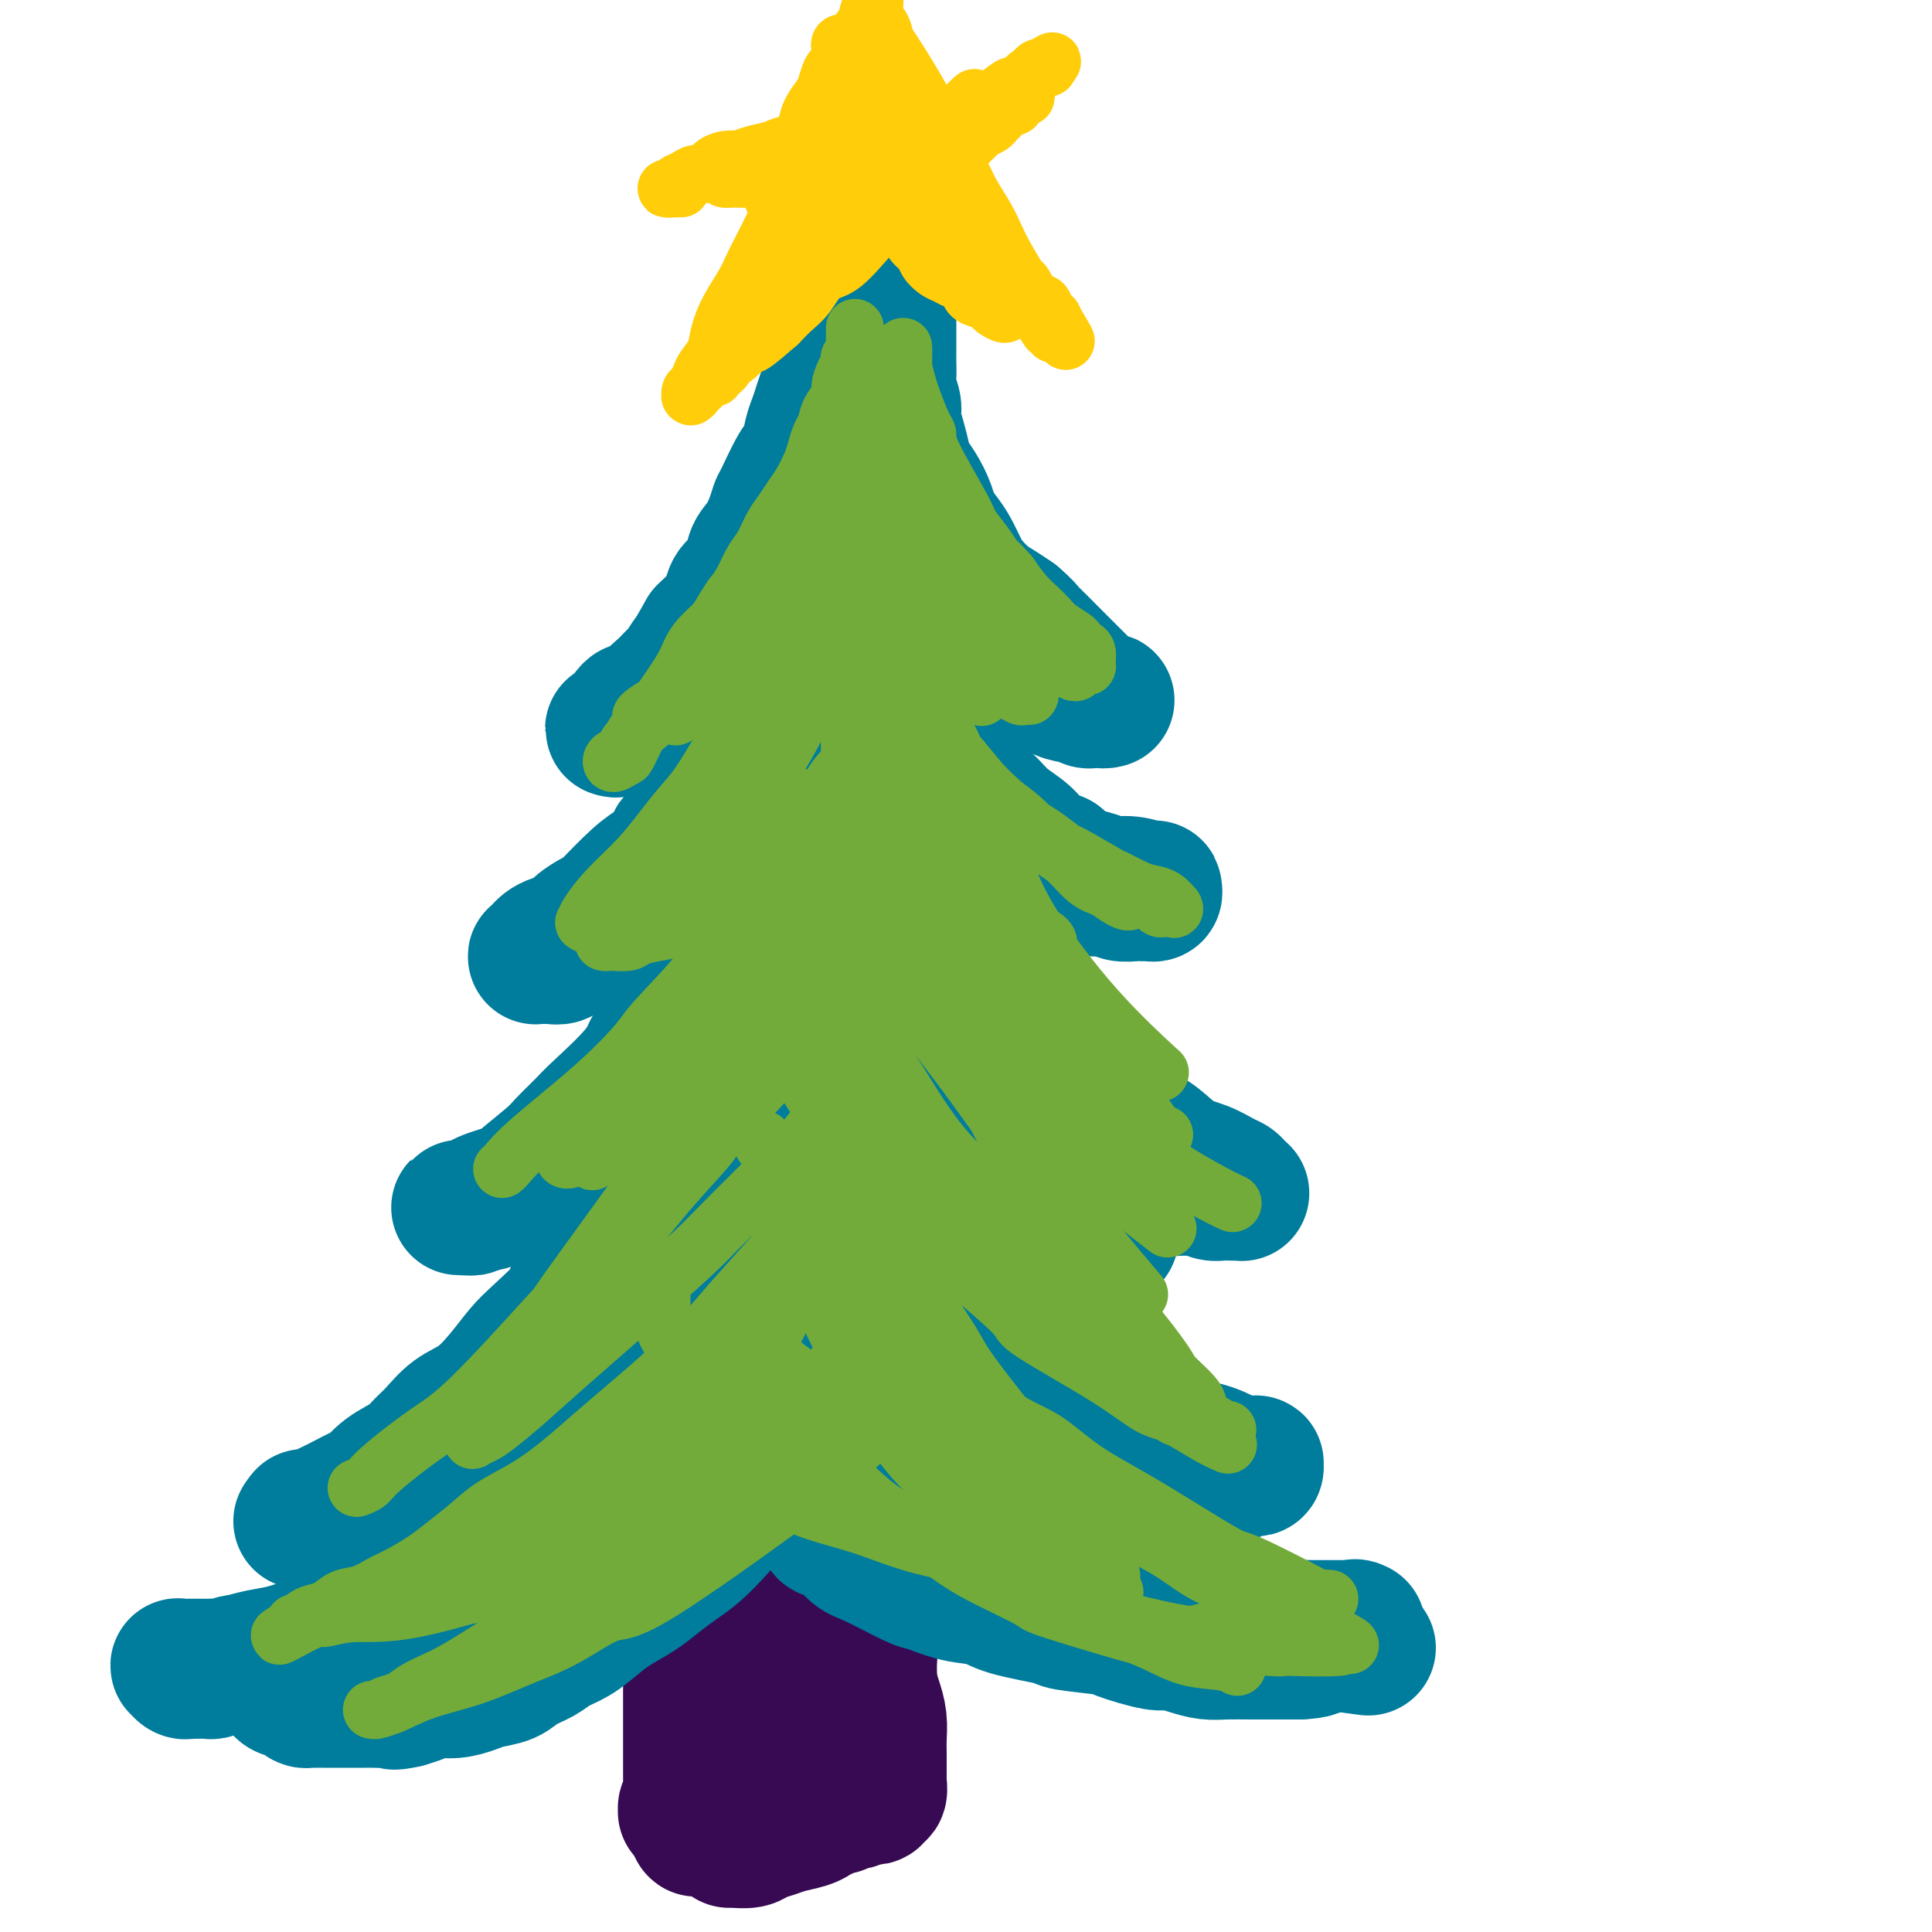 <svg viewBox='0 0 400 400' version='1.1' xmlns='http://www.w3.org/2000/svg' xmlns:xlink='http://www.w3.org/1999/xlink'><g fill='none' stroke='#007C9C' stroke-width='28' stroke-linecap='round' stroke-linejoin='round'><path d='M174,66c0.006,0.804 0.013,1.608 0,2c-0.013,0.392 -0.045,0.373 0,1c0.045,0.627 0.167,1.900 0,3c-0.167,1.100 -0.622,2.027 -1,3c-0.378,0.973 -0.679,1.991 -1,3c-0.321,1.009 -0.663,2.007 -1,3c-0.337,0.993 -0.669,1.981 -1,3c-0.331,1.019 -0.659,2.070 -1,3c-0.341,0.930 -0.693,1.739 -1,3c-0.307,1.261 -0.568,2.973 -1,4c-0.432,1.027 -1.036,1.370 -2,3c-0.964,1.630 -2.290,4.546 -3,6c-0.710,1.454 -0.804,1.446 -1,2c-0.196,0.554 -0.494,1.670 -1,3c-0.506,1.330 -1.220,2.873 -2,4c-0.780,1.127 -1.626,1.838 -2,3c-0.374,1.162 -0.277,2.775 -1,4c-0.723,1.225 -2.266,2.060 -3,3c-0.734,0.940 -0.659,1.984 -1,3c-0.341,1.016 -1.097,2.005 -2,3c-0.903,0.995 -1.951,1.998 -3,3'/><path d='M146,131c-3.816,6.682 -2.855,4.888 -3,5c-0.145,0.112 -1.397,2.131 -2,3c-0.603,0.869 -0.557,0.589 -1,1c-0.443,0.411 -1.376,1.514 -3,3c-1.624,1.486 -3.941,3.354 -5,4c-1.059,0.646 -0.862,0.068 -1,0c-0.138,-0.068 -0.612,0.374 -1,1c-0.388,0.626 -0.689,1.437 -1,2c-0.311,0.563 -0.630,0.879 -1,1c-0.370,0.121 -0.790,0.048 -1,0c-0.210,-0.048 -0.211,-0.072 0,0c0.211,0.072 0.633,0.240 1,0c0.367,-0.240 0.678,-0.889 1,-1c0.322,-0.111 0.654,0.317 1,0c0.346,-0.317 0.707,-1.379 1,-2c0.293,-0.621 0.518,-0.799 1,-1c0.482,-0.201 1.221,-0.423 2,-1c0.779,-0.577 1.596,-1.507 2,-2c0.404,-0.493 0.394,-0.547 1,-1c0.606,-0.453 1.829,-1.305 3,-2c1.171,-0.695 2.289,-1.233 3,-2c0.711,-0.767 1.015,-1.762 2,-3c0.985,-1.238 2.650,-2.718 4,-4c1.350,-1.282 2.386,-2.366 3,-3c0.614,-0.634 0.807,-0.817 1,-1'/><path d='M153,128c4.603,-4.218 4.109,-3.761 4,-4c-0.109,-0.239 0.167,-1.172 1,-2c0.833,-0.828 2.223,-1.549 3,-2c0.777,-0.451 0.940,-0.632 2,-2c1.060,-1.368 3.017,-3.922 4,-5c0.983,-1.078 0.992,-0.678 1,-1c0.008,-0.322 0.016,-1.365 0,-2c-0.016,-0.635 -0.057,-0.862 0,-1c0.057,-0.138 0.211,-0.187 0,0c-0.211,0.187 -0.789,0.609 -1,1c-0.211,0.391 -0.057,0.751 0,1c0.057,0.249 0.016,0.389 0,1c-0.016,0.611 -0.006,1.695 0,2c0.006,0.305 0.009,-0.169 0,0c-0.009,0.169 -0.030,0.982 0,2c0.030,1.018 0.111,2.241 0,3c-0.111,0.759 -0.414,1.053 -1,2c-0.586,0.947 -1.455,2.548 -2,4c-0.545,1.452 -0.765,2.755 -1,4c-0.235,1.245 -0.486,2.432 -1,4c-0.514,1.568 -1.292,3.518 -2,5c-0.708,1.482 -1.344,2.496 -2,4c-0.656,1.504 -1.330,3.496 -2,5c-0.670,1.504 -1.337,2.519 -2,4c-0.663,1.481 -1.322,3.428 -2,5c-0.678,1.572 -1.375,2.769 -2,4c-0.625,1.231 -1.179,2.494 -2,4c-0.821,1.506 -1.911,3.253 -3,5'/><path d='M145,169c-3.740,6.623 -4.590,5.180 -5,5c-0.410,-0.180 -0.382,0.904 -1,2c-0.618,1.096 -1.883,2.205 -3,3c-1.117,0.795 -2.085,1.276 -4,3c-1.915,1.724 -4.777,4.689 -6,6c-1.223,1.311 -0.806,0.967 -1,1c-0.194,0.033 -0.997,0.443 -2,1c-1.003,0.557 -2.205,1.262 -3,2c-0.795,0.738 -1.183,1.508 -2,2c-0.817,0.492 -2.062,0.706 -3,1c-0.938,0.294 -1.569,0.667 -2,1c-0.431,0.333 -0.662,0.625 -1,1c-0.338,0.375 -0.785,0.833 -1,1c-0.215,0.167 -0.199,0.045 0,0c0.199,-0.045 0.582,-0.011 1,0c0.418,0.011 0.872,-0.001 1,0c0.128,0.001 -0.070,0.017 0,0c0.070,-0.017 0.408,-0.065 1,0c0.592,0.065 1.438,0.242 2,0c0.562,-0.242 0.840,-0.904 1,-1c0.160,-0.096 0.201,0.375 1,0c0.799,-0.375 2.356,-1.595 3,-2c0.644,-0.405 0.374,0.005 1,0c0.626,-0.005 2.149,-0.424 3,-1c0.851,-0.576 1.032,-1.309 2,-2c0.968,-0.691 2.723,-1.340 4,-2c1.277,-0.660 2.074,-1.332 3,-2c0.926,-0.668 1.979,-1.334 3,-2c1.021,-0.666 2.011,-1.333 3,-2'/><path d='M140,184c3.340,-2.501 4.189,-3.755 5,-5c0.811,-1.245 1.584,-2.481 2,-3c0.416,-0.519 0.475,-0.320 1,-1c0.525,-0.680 1.517,-2.238 2,-3c0.483,-0.762 0.458,-0.728 2,-2c1.542,-1.272 4.651,-3.850 6,-5c1.349,-1.150 0.940,-0.873 1,-1c0.060,-0.127 0.590,-0.657 1,-1c0.410,-0.343 0.699,-0.500 1,-1c0.301,-0.500 0.614,-1.343 1,-2c0.386,-0.657 0.846,-1.130 1,-1c0.154,0.130 0.004,0.861 0,1c-0.004,0.139 0.140,-0.315 0,0c-0.140,0.315 -0.563,1.397 -1,2c-0.437,0.603 -0.889,0.726 -1,1c-0.111,0.274 0.120,0.700 0,1c-0.120,0.300 -0.592,0.473 -1,1c-0.408,0.527 -0.754,1.407 -1,2c-0.246,0.593 -0.394,0.898 -1,2c-0.606,1.102 -1.672,3.001 -2,4c-0.328,0.999 0.081,1.098 0,2c-0.081,0.902 -0.654,2.606 -1,4c-0.346,1.394 -0.466,2.479 -1,4c-0.534,1.521 -1.483,3.480 -2,5c-0.517,1.520 -0.601,2.602 -1,4c-0.399,1.398 -1.114,3.114 -2,5c-0.886,1.886 -1.943,3.943 -3,6'/><path d='M146,203c-3.680,7.954 -4.881,6.338 -6,7c-1.119,0.662 -2.156,3.603 -3,5c-0.844,1.397 -1.494,1.249 -2,2c-0.506,0.751 -0.869,2.400 -3,5c-2.131,2.600 -6.029,6.151 -8,8c-1.971,1.849 -2.014,1.997 -3,3c-0.986,1.003 -2.914,2.860 -4,4c-1.086,1.140 -1.330,1.562 -3,3c-1.670,1.438 -4.765,3.891 -6,5c-1.235,1.109 -0.611,0.875 -1,1c-0.389,0.125 -1.791,0.608 -3,1c-1.209,0.392 -2.223,0.694 -3,1c-0.777,0.306 -1.315,0.618 -2,1c-0.685,0.382 -1.515,0.834 -2,1c-0.485,0.166 -0.625,0.045 -1,0c-0.375,-0.045 -0.984,-0.016 -1,0c-0.016,0.016 0.560,0.018 1,0c0.440,-0.018 0.745,-0.057 1,0c0.255,0.057 0.462,0.209 1,0c0.538,-0.209 1.409,-0.778 2,-1c0.591,-0.222 0.903,-0.097 1,0c0.097,0.097 -0.021,0.167 0,0c0.021,-0.167 0.183,-0.569 1,-1c0.817,-0.431 2.291,-0.889 3,-1c0.709,-0.111 0.654,0.125 1,0c0.346,-0.125 1.093,-0.611 2,-1c0.907,-0.389 1.973,-0.683 3,-1c1.027,-0.317 2.013,-0.659 3,-1'/><path d='M114,244c3.245,-1.494 2.859,-2.228 4,-3c1.141,-0.772 3.811,-1.582 5,-2c1.189,-0.418 0.899,-0.444 1,-1c0.101,-0.556 0.593,-1.642 2,-3c1.407,-1.358 3.728,-2.986 5,-4c1.272,-1.014 1.495,-1.412 2,-2c0.505,-0.588 1.291,-1.365 2,-2c0.709,-0.635 1.342,-1.128 2,-2c0.658,-0.872 1.343,-2.122 2,-3c0.657,-0.878 1.286,-1.383 2,-2c0.714,-0.617 1.512,-1.345 2,-2c0.488,-0.655 0.667,-1.237 1,-2c0.333,-0.763 0.821,-1.707 1,-2c0.179,-0.293 0.048,0.064 0,0c-0.048,-0.064 -0.012,-0.550 0,-1c0.012,-0.450 -0.001,-0.864 0,-1c0.001,-0.136 0.014,0.004 0,0c-0.014,-0.004 -0.056,-0.154 0,0c0.056,0.154 0.208,0.611 0,1c-0.208,0.389 -0.778,0.710 -1,1c-0.222,0.290 -0.096,0.548 0,1c0.096,0.452 0.163,1.097 0,2c-0.163,0.903 -0.555,2.065 -1,3c-0.445,0.935 -0.944,1.642 -1,2c-0.056,0.358 0.331,0.366 0,1c-0.331,0.634 -1.380,1.896 -2,3c-0.620,1.104 -0.810,2.052 -1,3'/><path d='M139,229c-1.282,3.094 -1.488,3.329 -2,5c-0.512,1.671 -1.331,4.779 -2,6c-0.669,1.221 -1.190,0.555 -2,2c-0.810,1.445 -1.911,5.002 -3,8c-1.089,2.998 -2.168,5.436 -3,7c-0.832,1.564 -1.419,2.255 -3,4c-1.581,1.745 -4.158,4.545 -5,6c-0.842,1.455 0.051,1.566 -1,3c-1.051,1.434 -4.045,4.192 -6,6c-1.955,1.808 -2.872,2.665 -4,4c-1.128,1.335 -2.467,3.149 -4,5c-1.533,1.851 -3.262,3.741 -5,5c-1.738,1.259 -3.487,1.887 -5,3c-1.513,1.113 -2.790,2.712 -4,4c-1.210,1.288 -2.353,2.266 -3,3c-0.647,0.734 -0.800,1.223 -2,2c-1.200,0.777 -3.448,1.843 -5,3c-1.552,1.157 -2.408,2.404 -3,3c-0.592,0.596 -0.922,0.542 -2,1c-1.078,0.458 -2.906,1.429 -4,2c-1.094,0.571 -1.455,0.741 -2,1c-0.545,0.259 -1.275,0.605 -2,1c-0.725,0.395 -1.446,0.838 -2,1c-0.554,0.162 -0.942,0.043 -1,0c-0.058,-0.043 0.215,-0.012 0,0c-0.215,0.012 -0.919,0.003 -1,0c-0.081,-0.003 0.459,-0.002 1,0'/><path d='M64,314c-3.273,1.856 -0.957,0.497 0,0c0.957,-0.497 0.555,-0.134 1,0c0.445,0.134 1.737,0.037 2,0c0.263,-0.037 -0.505,-0.013 0,0c0.505,0.013 2.281,0.015 3,0c0.719,-0.015 0.379,-0.045 1,0c0.621,0.045 2.201,0.167 3,0c0.799,-0.167 0.817,-0.622 1,-1c0.183,-0.378 0.530,-0.680 2,-1c1.470,-0.320 4.063,-0.659 5,-1c0.937,-0.341 0.220,-0.685 1,-1c0.780,-0.315 3.058,-0.600 5,-1c1.942,-0.400 3.548,-0.915 5,-2c1.452,-1.085 2.752,-2.739 4,-4c1.248,-1.261 2.446,-2.130 4,-3c1.554,-0.870 3.466,-1.741 5,-3c1.534,-1.259 2.690,-2.907 4,-4c1.310,-1.093 2.774,-1.633 4,-3c1.226,-1.367 2.212,-3.563 3,-5c0.788,-1.437 1.376,-2.116 2,-3c0.624,-0.884 1.285,-1.975 2,-3c0.715,-1.025 1.484,-1.985 2,-3c0.516,-1.015 0.777,-2.087 1,-3c0.223,-0.913 0.406,-1.669 1,-3c0.594,-1.331 1.598,-3.237 2,-4c0.402,-0.763 0.201,-0.381 0,0'/><path d='M184,66c0.000,0.047 0.000,0.095 0,0c-0.000,-0.095 -0.000,-0.332 0,0c0.000,0.332 0.000,1.233 0,2c-0.000,0.767 -0.001,1.402 0,2c0.001,0.598 0.004,1.161 0,2c-0.004,0.839 -0.016,1.956 0,3c0.016,1.044 0.060,2.015 0,3c-0.060,0.985 -0.223,1.986 0,3c0.223,1.014 0.833,2.043 1,3c0.167,0.957 -0.107,1.844 0,3c0.107,1.156 0.596,2.581 1,4c0.404,1.419 0.723,2.830 1,4c0.277,1.170 0.511,2.098 1,3c0.489,0.902 1.233,1.776 2,3c0.767,1.224 1.557,2.796 2,4c0.443,1.204 0.541,2.040 1,3c0.459,0.960 1.281,2.043 2,3c0.719,0.957 1.336,1.789 2,3c0.664,1.211 1.374,2.799 2,4c0.626,1.201 1.168,2.013 2,3c0.832,0.987 1.955,2.150 3,3c1.045,0.850 2.013,1.386 3,2c0.987,0.614 1.994,1.307 3,2'/><path d='M210,128c2.053,1.744 2.686,2.603 3,3c0.314,0.397 0.310,0.333 1,1c0.690,0.667 2.073,2.066 3,3c0.927,0.934 1.399,1.402 2,2c0.601,0.598 1.330,1.327 2,2c0.670,0.673 1.279,1.291 2,2c0.721,0.709 1.553,1.511 2,2c0.447,0.489 0.508,0.667 1,1c0.492,0.333 1.416,0.821 2,1c0.584,0.179 0.829,0.048 1,0c0.171,-0.048 0.268,-0.012 0,0c-0.268,0.012 -0.902,-0.001 -1,0c-0.098,0.001 0.341,0.015 0,0c-0.341,-0.015 -1.460,-0.058 -2,0c-0.540,0.058 -0.500,0.219 -1,0c-0.500,-0.219 -1.540,-0.818 -2,-1c-0.460,-0.182 -0.338,0.053 -1,0c-0.662,-0.053 -2.106,-0.395 -3,-1c-0.894,-0.605 -1.237,-1.473 -2,-2c-0.763,-0.527 -1.945,-0.713 -3,-1c-1.055,-0.287 -1.983,-0.677 -3,-1c-1.017,-0.323 -2.124,-0.581 -3,-1c-0.876,-0.419 -1.521,-1.001 -3,-2c-1.479,-0.999 -3.793,-2.415 -5,-3c-1.207,-0.585 -1.306,-0.338 -2,-1c-0.694,-0.662 -1.982,-2.231 -3,-3c-1.018,-0.769 -1.767,-0.736 -3,-1c-1.233,-0.264 -2.949,-0.823 -4,-2c-1.051,-1.177 -1.437,-2.971 -2,-4c-0.563,-1.029 -1.304,-1.294 -2,-2c-0.696,-0.706 -1.348,-1.853 -2,-3'/><path d='M182,117c-1.111,-1.752 -0.887,-1.633 -1,-2c-0.113,-0.367 -0.562,-1.219 -1,-2c-0.438,-0.781 -0.863,-1.489 -1,-2c-0.137,-0.511 0.016,-0.823 0,-1c-0.016,-0.177 -0.200,-0.217 0,0c0.200,0.217 0.785,0.691 1,1c0.215,0.309 0.062,0.453 0,1c-0.062,0.547 -0.031,1.499 0,2c0.031,0.501 0.064,0.552 0,1c-0.064,0.448 -0.224,1.292 0,2c0.224,0.708 0.834,1.281 1,2c0.166,0.719 -0.110,1.585 0,2c0.110,0.415 0.607,0.380 1,1c0.393,0.620 0.681,1.894 1,3c0.319,1.106 0.667,2.043 1,3c0.333,0.957 0.650,1.935 1,3c0.350,1.065 0.732,2.216 1,3c0.268,0.784 0.422,1.199 1,3c0.578,1.801 1.581,4.987 2,6c0.419,1.013 0.253,-0.149 1,1c0.747,1.149 2.405,4.608 3,6c0.595,1.392 0.126,0.718 1,2c0.874,1.282 3.089,4.520 4,6c0.911,1.480 0.516,1.200 1,2c0.484,0.800 1.847,2.679 3,4c1.153,1.321 2.096,2.083 3,3c0.904,0.917 1.768,1.988 3,3c1.232,1.012 2.832,1.965 4,3c1.168,1.035 1.905,2.153 3,3c1.095,0.847 2.547,1.424 4,2'/><path d='M219,178c3.329,2.802 3.151,2.807 4,3c0.849,0.193 2.725,0.574 4,1c1.275,0.426 1.949,0.898 3,1c1.051,0.102 2.479,-0.165 4,0c1.521,0.165 3.137,0.762 4,1c0.863,0.238 0.975,0.116 1,0c0.025,-0.116 -0.035,-0.227 0,0c0.035,0.227 0.166,0.793 0,1c-0.166,0.207 -0.629,0.057 -1,0c-0.371,-0.057 -0.650,-0.019 -1,0c-0.350,0.019 -0.772,0.020 -1,0c-0.228,-0.020 -0.263,-0.061 -1,0c-0.737,0.061 -2.178,0.224 -3,0c-0.822,-0.224 -1.027,-0.837 -2,-1c-0.973,-0.163 -2.714,0.122 -4,0c-1.286,-0.122 -2.118,-0.650 -3,-1c-0.882,-0.350 -1.814,-0.520 -3,-1c-1.186,-0.480 -2.627,-1.269 -4,-2c-1.373,-0.731 -2.678,-1.403 -4,-2c-1.322,-0.597 -2.660,-1.118 -4,-2c-1.340,-0.882 -2.682,-2.125 -4,-3c-1.318,-0.875 -2.610,-1.382 -4,-2c-1.390,-0.618 -2.876,-1.348 -4,-2c-1.124,-0.652 -1.886,-1.227 -3,-2c-1.114,-0.773 -2.581,-1.744 -4,-3c-1.419,-1.256 -2.789,-2.798 -4,-4c-1.211,-1.202 -2.263,-2.064 -3,-3c-0.737,-0.936 -1.160,-1.944 -2,-3c-0.840,-1.056 -2.097,-2.159 -3,-3c-0.903,-0.841 -1.451,-1.421 -2,-2'/><path d='M175,149c-2.570,-3.118 -1.995,-3.415 -2,-4c-0.005,-0.585 -0.590,-1.460 -1,-2c-0.410,-0.540 -0.646,-0.744 -1,-1c-0.354,-0.256 -0.828,-0.563 -1,-1c-0.172,-0.437 -0.042,-1.004 0,-1c0.042,0.004 -0.004,0.578 0,1c0.004,0.422 0.057,0.691 0,1c-0.057,0.309 -0.224,0.658 0,1c0.224,0.342 0.838,0.677 1,1c0.162,0.323 -0.129,0.636 0,1c0.129,0.364 0.679,0.781 1,1c0.321,0.219 0.414,0.239 1,1c0.586,0.761 1.666,2.262 2,3c0.334,0.738 -0.079,0.713 0,1c0.079,0.287 0.651,0.885 1,2c0.349,1.115 0.477,2.747 1,4c0.523,1.253 1.442,2.128 2,3c0.558,0.872 0.755,1.742 1,3c0.245,1.258 0.537,2.903 1,4c0.463,1.097 1.098,1.647 2,3c0.902,1.353 2.071,3.510 3,5c0.929,1.490 1.618,2.314 2,3c0.382,0.686 0.458,1.234 1,2c0.542,0.766 1.549,1.752 2,3c0.451,1.248 0.347,2.760 1,4c0.653,1.240 2.062,2.208 3,3c0.938,0.792 1.406,1.408 2,2c0.594,0.592 1.314,1.159 2,2c0.686,0.841 1.339,1.954 2,3c0.661,1.046 1.331,2.023 2,3'/><path d='M203,200c2.200,2.570 2.200,2.495 3,3c0.800,0.505 2.399,1.588 4,3c1.601,1.412 3.203,3.152 4,4c0.797,0.848 0.791,0.806 1,1c0.209,0.194 0.635,0.626 1,1c0.365,0.374 0.669,0.689 1,1c0.331,0.311 0.688,0.616 1,1c0.312,0.384 0.578,0.846 1,1c0.422,0.154 1.001,-0.000 1,0c-0.001,0.000 -0.580,0.155 -1,0c-0.420,-0.155 -0.681,-0.619 -1,-1c-0.319,-0.381 -0.697,-0.680 -1,-1c-0.303,-0.320 -0.531,-0.663 -1,-1c-0.469,-0.337 -1.180,-0.670 -2,-1c-0.820,-0.330 -1.748,-0.658 -3,-1c-1.252,-0.342 -2.826,-0.698 -4,-1c-1.174,-0.302 -1.947,-0.550 -3,-1c-1.053,-0.450 -2.388,-1.102 -4,-2c-1.612,-0.898 -3.503,-2.043 -5,-3c-1.497,-0.957 -2.599,-1.725 -4,-3c-1.401,-1.275 -3.100,-3.057 -4,-4c-0.900,-0.943 -1.001,-1.045 -2,-2c-0.999,-0.955 -2.897,-2.761 -4,-4c-1.103,-1.239 -1.412,-1.910 -2,-3c-0.588,-1.090 -1.454,-2.597 -2,-4c-0.546,-1.403 -0.773,-2.701 -1,-4'/><path d='M176,179c-2.503,-3.819 -1.259,-2.865 -1,-3c0.259,-0.135 -0.466,-1.357 -1,-2c-0.534,-0.643 -0.875,-0.705 -1,-1c-0.125,-0.295 -0.033,-0.822 0,-1c0.033,-0.178 0.009,-0.007 0,0c-0.009,0.007 -0.002,-0.148 0,0c0.002,0.148 0.001,0.601 0,1c-0.001,0.399 -0.001,0.744 0,1c0.001,0.256 0.003,0.425 0,1c-0.003,0.575 -0.012,1.558 0,2c0.012,0.442 0.044,0.343 0,1c-0.044,0.657 -0.162,2.068 0,3c0.162,0.932 0.606,1.384 1,2c0.394,0.616 0.738,1.395 1,2c0.262,0.605 0.440,1.035 1,3c0.560,1.965 1.501,5.463 2,7c0.499,1.537 0.556,1.113 1,2c0.444,0.887 1.274,3.087 2,5c0.726,1.913 1.349,3.540 2,5c0.651,1.460 1.329,2.754 2,4c0.671,1.246 1.334,2.444 2,4c0.666,1.556 1.334,3.468 2,5c0.666,1.532 1.331,2.683 2,4c0.669,1.317 1.341,2.800 2,4c0.659,1.200 1.306,2.117 2,3c0.694,0.883 1.435,1.731 2,3c0.565,1.269 0.955,2.959 2,4c1.045,1.041 2.744,1.434 4,2c1.256,0.566 2.069,1.306 3,2c0.931,0.694 1.980,1.341 3,2c1.020,0.659 2.010,1.329 3,2'/><path d='M212,246c2.839,1.434 3.436,1.019 4,1c0.564,-0.019 1.097,0.358 2,1c0.903,0.642 2.178,1.548 3,2c0.822,0.452 1.191,0.450 2,1c0.809,0.550 2.059,1.654 3,2c0.941,0.346 1.573,-0.064 2,0c0.427,0.064 0.649,0.603 1,1c0.351,0.397 0.830,0.653 1,1c0.170,0.347 0.029,0.784 0,1c-0.029,0.216 0.053,0.212 0,0c-0.053,-0.212 -0.240,-0.634 -1,-1c-0.760,-0.366 -2.094,-0.678 -3,-1c-0.906,-0.322 -1.386,-0.653 -2,-1c-0.614,-0.347 -1.363,-0.711 -2,-1c-0.637,-0.289 -1.163,-0.503 -2,-1c-0.837,-0.497 -1.984,-1.277 -3,-2c-1.016,-0.723 -1.901,-1.387 -3,-2c-1.099,-0.613 -2.411,-1.173 -4,-2c-1.589,-0.827 -3.456,-1.921 -5,-3c-1.544,-1.079 -2.764,-2.142 -4,-3c-1.236,-0.858 -2.487,-1.509 -5,-3c-2.513,-1.491 -6.289,-3.822 -8,-5c-1.711,-1.178 -1.357,-1.203 -2,-2c-0.643,-0.797 -2.282,-2.365 -4,-4c-1.718,-1.635 -3.514,-3.336 -5,-5c-1.486,-1.664 -2.663,-3.291 -4,-5c-1.337,-1.709 -2.832,-3.499 -4,-5c-1.168,-1.501 -2.007,-2.712 -3,-4c-0.993,-1.288 -2.141,-2.654 -3,-4c-0.859,-1.346 -1.430,-2.673 -2,-4'/><path d='M161,198c-4.855,-5.744 -3.494,-3.602 -3,-3c0.494,0.602 0.121,-0.334 0,-1c-0.121,-0.666 0.009,-1.062 0,-1c-0.009,0.062 -0.158,0.582 0,1c0.158,0.418 0.623,0.733 1,1c0.377,0.267 0.667,0.487 1,1c0.333,0.513 0.708,1.318 1,2c0.292,0.682 0.502,1.241 1,2c0.498,0.759 1.284,1.717 2,3c0.716,1.283 1.361,2.891 2,4c0.639,1.109 1.273,1.720 2,3c0.727,1.280 1.549,3.230 2,5c0.451,1.770 0.531,3.361 1,5c0.469,1.639 1.327,3.328 2,5c0.673,1.672 1.162,3.329 2,5c0.838,1.671 2.026,3.357 3,5c0.974,1.643 1.733,3.243 3,5c1.267,1.757 3.041,3.672 4,5c0.959,1.328 1.103,2.070 2,3c0.897,0.930 2.546,2.050 4,3c1.454,0.950 2.714,1.732 4,3c1.286,1.268 2.598,3.022 4,4c1.402,0.978 2.894,1.180 4,2c1.106,0.820 1.827,2.258 3,3c1.173,0.742 2.798,0.787 4,1c1.202,0.213 1.982,0.593 3,1c1.018,0.407 2.274,0.840 3,1c0.726,0.160 0.922,0.046 1,0c0.078,-0.046 0.039,-0.023 0,0'/><path d='M113,305c0.002,-0.000 0.004,-0.001 0,0c-0.004,0.001 -0.014,0.003 0,0c0.014,-0.003 0.054,-0.012 0,0c-0.054,0.012 -0.201,0.046 0,0c0.201,-0.046 0.749,-0.171 1,0c0.251,0.171 0.203,0.637 1,1c0.797,0.363 2.438,0.623 4,1c1.562,0.377 3.044,0.871 5,1c1.956,0.129 4.386,-0.109 6,0c1.614,0.109 2.412,0.564 5,1c2.588,0.436 6.968,0.853 9,1c2.032,0.147 1.717,0.024 3,0c1.283,-0.024 4.163,0.050 7,0c2.837,-0.050 5.630,-0.224 8,0c2.370,0.224 4.317,0.847 6,1c1.683,0.153 3.102,-0.166 5,0c1.898,0.166 4.274,0.815 6,1c1.726,0.185 2.800,-0.094 4,0c1.200,0.094 2.524,0.561 4,1c1.476,0.439 3.103,0.850 5,1c1.897,0.150 4.062,0.040 6,0c1.938,-0.040 3.648,-0.011 5,0c1.352,0.011 2.346,0.003 4,0c1.654,-0.003 3.969,-0.001 5,0c1.031,0.001 0.778,0.000 2,0c1.222,-0.000 3.921,-0.000 6,0c2.079,0.000 3.540,0.000 5,0'/><path d='M225,314c6.468,-0.179 6.139,-0.625 7,-1c0.861,-0.375 2.911,-0.678 4,-1c1.089,-0.322 1.216,-0.664 2,-1c0.784,-0.336 2.227,-0.668 4,-1c1.773,-0.332 3.878,-0.666 5,-1c1.122,-0.334 1.260,-0.668 2,-1c0.740,-0.332 2.082,-0.664 3,-1c0.918,-0.336 1.413,-0.678 2,-1c0.587,-0.322 1.267,-0.626 2,-1c0.733,-0.374 1.518,-0.818 2,-1c0.482,-0.182 0.662,-0.101 1,0c0.338,0.101 0.835,0.223 1,0c0.165,-0.223 -0.000,-0.791 0,-1c0.000,-0.209 0.166,-0.059 0,0c-0.166,0.059 -0.663,0.027 -1,0c-0.337,-0.027 -0.515,-0.049 -1,0c-0.485,0.049 -1.277,0.169 -2,0c-0.723,-0.169 -1.377,-0.626 -2,-1c-0.623,-0.374 -1.216,-0.665 -2,-1c-0.784,-0.335 -1.760,-0.713 -3,-1c-1.240,-0.287 -2.743,-0.483 -4,-1c-1.257,-0.517 -2.269,-1.354 -4,-2c-1.731,-0.646 -4.180,-1.099 -6,-2c-1.820,-0.901 -3.010,-2.248 -5,-3c-1.990,-0.752 -4.781,-0.908 -7,-2c-2.219,-1.092 -3.866,-3.119 -6,-5c-2.134,-1.881 -4.754,-3.614 -7,-5c-2.246,-1.386 -4.117,-2.423 -6,-4c-1.883,-1.577 -3.776,-3.694 -6,-6c-2.224,-2.306 -4.778,-4.802 -7,-7c-2.222,-2.198 -4.111,-4.099 -6,-6'/><path d='M185,257c-6.781,-6.422 -4.732,-5.977 -5,-7c-0.268,-1.023 -2.851,-3.512 -5,-6c-2.149,-2.488 -3.864,-4.974 -5,-7c-1.136,-2.026 -1.695,-3.593 -4,-7c-2.305,-3.407 -6.358,-8.654 -8,-11c-1.642,-2.346 -0.875,-1.792 -1,-2c-0.125,-0.208 -1.144,-1.178 -2,-2c-0.856,-0.822 -1.550,-1.497 -2,-2c-0.450,-0.503 -0.655,-0.832 -1,-1c-0.345,-0.168 -0.828,-0.173 -1,0c-0.172,0.173 -0.033,0.524 0,1c0.033,0.476 -0.040,1.078 0,2c0.040,0.922 0.191,2.163 0,4c-0.191,1.837 -0.725,4.268 -1,8c-0.275,3.732 -0.290,8.763 -1,13c-0.710,4.237 -2.116,7.680 -3,11c-0.884,3.320 -1.246,6.517 -2,9c-0.754,2.483 -1.901,4.251 -3,6c-1.099,1.749 -2.150,3.480 -3,5c-0.850,1.520 -1.497,2.829 -2,4c-0.503,1.171 -0.861,2.206 -1,3c-0.139,0.794 -0.061,1.349 0,2c0.061,0.651 0.103,1.398 0,2c-0.103,0.602 -0.350,1.059 0,1c0.350,-0.059 1.297,-0.635 2,-1c0.703,-0.365 1.164,-0.518 2,-1c0.836,-0.482 2.049,-1.294 3,-2c0.951,-0.706 1.641,-1.305 3,-2c1.359,-0.695 3.388,-1.484 5,-2c1.612,-0.516 2.806,-0.758 4,-1'/><path d='M154,274c3.638,-1.445 3.235,-1.059 4,-1c0.765,0.059 2.700,-0.209 4,0c1.300,0.209 1.964,0.894 3,1c1.036,0.106 2.444,-0.367 4,2c1.556,2.367 3.261,7.575 4,10c0.739,2.425 0.512,2.067 0,3c-0.512,0.933 -1.310,3.158 -2,5c-0.690,1.842 -1.271,3.303 -2,5c-0.729,1.697 -1.607,3.630 -3,5c-1.393,1.370 -3.300,2.176 -5,3c-1.700,0.824 -3.192,1.667 -5,2c-1.808,0.333 -3.931,0.158 -6,0c-2.069,-0.158 -4.085,-0.299 -6,-1c-1.915,-0.701 -3.730,-1.961 -5,-3c-1.270,-1.039 -1.995,-1.855 -3,-3c-1.005,-1.145 -2.290,-2.617 -3,-4c-0.710,-1.383 -0.845,-2.678 -1,-4c-0.155,-1.322 -0.329,-2.672 0,-4c0.329,-1.328 1.163,-2.632 2,-4c0.837,-1.368 1.678,-2.798 3,-4c1.322,-1.202 3.127,-2.176 5,-3c1.873,-0.824 3.816,-1.498 6,-2c2.184,-0.502 4.610,-0.833 7,-1c2.390,-0.167 4.743,-0.169 7,0c2.257,0.169 4.417,0.510 7,1c2.583,0.490 5.587,1.128 8,2c2.413,0.872 4.234,1.976 6,3c1.766,1.024 3.475,1.968 5,3c1.525,1.032 2.864,2.152 4,3c1.136,0.848 2.068,1.424 3,2'/><path d='M195,290c4.635,2.191 3.223,1.168 3,1c-0.223,-0.168 0.744,0.519 1,1c0.256,0.481 -0.200,0.756 0,1c0.200,0.244 1.054,0.455 -1,0c-2.054,-0.455 -7.017,-1.578 -9,-2c-1.983,-0.422 -0.987,-0.145 -2,-1c-1.013,-0.855 -4.035,-2.843 -6,-4c-1.965,-1.157 -2.872,-1.484 -5,-3c-2.128,-1.516 -5.476,-4.220 -8,-7c-2.524,-2.780 -4.225,-5.637 -6,-8c-1.775,-2.363 -3.624,-4.233 -5,-6c-1.376,-1.767 -2.277,-3.430 -3,-5c-0.723,-1.570 -1.266,-3.048 -2,-4c-0.734,-0.952 -1.660,-1.378 -2,-2c-0.340,-0.622 -0.095,-1.441 0,-2c0.095,-0.559 0.039,-0.859 0,-1c-0.039,-0.141 -0.063,-0.123 0,0c0.063,0.123 0.211,0.352 1,1c0.789,0.648 2.217,1.716 4,4c1.783,2.284 3.920,5.785 6,9c2.080,3.215 4.102,6.145 6,9c1.898,2.855 3.672,5.634 5,8c1.328,2.366 2.211,4.320 3,6c0.789,1.680 1.486,3.088 2,4c0.514,0.912 0.846,1.329 1,2c0.154,0.671 0.130,1.597 0,2c-0.130,0.403 -0.365,0.283 -1,0c-0.635,-0.283 -1.671,-0.730 -3,-1c-1.329,-0.270 -2.951,-0.363 -5,-1c-2.049,-0.637 -4.524,-1.819 -7,-3'/><path d='M162,288c-3.720,-1.705 -5.021,-3.468 -7,-5c-1.979,-1.532 -4.638,-2.832 -7,-4c-2.362,-1.168 -4.428,-2.205 -6,-3c-1.572,-0.795 -2.649,-1.350 -4,-2c-1.351,-0.650 -2.974,-1.397 -4,-2c-1.026,-0.603 -1.455,-1.063 -2,-1c-0.545,0.063 -1.206,0.648 -1,1c0.206,0.352 1.281,0.471 2,1c0.719,0.529 1.083,1.469 3,3c1.917,1.531 5.387,3.654 7,5c1.613,1.346 1.369,1.916 3,3c1.631,1.084 5.136,2.683 8,4c2.864,1.317 5.085,2.352 7,3c1.915,0.648 3.523,0.908 5,1c1.477,0.092 2.822,0.018 4,0c1.178,-0.018 2.188,0.022 3,0c0.812,-0.022 1.426,-0.107 2,-1c0.574,-0.893 1.108,-2.596 1,-4c-0.108,-1.404 -0.859,-2.509 -2,-4c-1.141,-1.491 -2.672,-3.369 -4,-5c-1.328,-1.631 -2.452,-3.015 -4,-4c-1.548,-0.985 -3.520,-1.571 -5,-2c-1.480,-0.429 -2.468,-0.701 -4,-1c-1.532,-0.299 -3.608,-0.625 -5,-1c-1.392,-0.375 -2.098,-0.798 -3,-1c-0.902,-0.202 -1.998,-0.183 -3,0c-1.002,0.183 -1.909,0.530 -2,1c-0.091,0.470 0.635,1.064 0,1c-0.635,-0.064 -2.633,-0.787 2,3c4.633,3.787 15.895,12.082 23,17c7.105,4.918 10.052,6.459 13,8'/><path d='M182,299c6.333,4.667 3.167,2.333 0,0'/><path d='M200,201c-0.005,-0.011 -0.011,-0.022 0,0c0.011,0.022 0.038,0.076 0,0c-0.038,-0.076 -0.143,-0.283 0,0c0.143,0.283 0.532,1.057 1,2c0.468,0.943 1.015,2.054 2,3c0.985,0.946 2.408,1.725 4,3c1.592,1.275 3.352,3.044 5,5c1.648,1.956 3.185,4.097 5,6c1.815,1.903 3.909,3.567 6,5c2.091,1.433 4.180,2.635 6,4c1.820,1.365 3.373,2.894 5,4c1.627,1.106 3.329,1.788 5,3c1.671,1.212 3.312,2.955 5,4c1.688,1.045 3.423,1.394 5,2c1.577,0.606 2.997,1.469 4,2c1.003,0.531 1.590,0.731 2,1c0.410,0.269 0.643,0.608 1,1c0.357,0.392 0.840,0.837 1,1c0.160,0.163 -0.001,0.043 0,0c0.001,-0.043 0.166,-0.011 0,0c-0.166,0.011 -0.663,0.000 -1,0c-0.337,-0.000 -0.513,0.010 -1,0c-0.487,-0.010 -1.285,-0.041 -2,0c-0.715,0.041 -1.347,0.155 -2,0c-0.653,-0.155 -1.326,-0.577 -2,-1'/><path d='M249,246c-1.389,0.003 -1.363,0.012 -2,0c-0.637,-0.012 -1.938,-0.045 -3,0c-1.062,0.045 -1.886,0.166 -3,0c-1.114,-0.166 -2.519,-0.621 -5,-1c-2.481,-0.379 -6.039,-0.682 -8,-1c-1.961,-0.318 -2.324,-0.651 -3,-1c-0.676,-0.349 -1.666,-0.712 -3,-1c-1.334,-0.288 -3.011,-0.499 -5,-1c-1.989,-0.501 -4.290,-1.293 -6,-2c-1.710,-0.707 -2.830,-1.330 -4,-2c-1.170,-0.670 -2.391,-1.388 -4,-2c-1.609,-0.612 -3.607,-1.119 -5,-2c-1.393,-0.881 -2.181,-2.135 -3,-3c-0.819,-0.865 -1.670,-1.342 -3,-2c-1.330,-0.658 -3.140,-1.496 -4,-2c-0.860,-0.504 -0.770,-0.674 -1,-1c-0.230,-0.326 -0.780,-0.807 -1,-1c-0.220,-0.193 -0.110,-0.096 0,0'/><path d='M192,298c-0.000,0.000 -0.000,0.000 0,0c0.000,-0.000 0.001,-0.000 0,0c-0.001,0.000 -0.002,0.000 0,0c0.002,-0.000 0.009,-0.001 0,0c-0.009,0.001 -0.035,0.003 0,0c0.035,-0.003 0.130,-0.012 0,0c-0.130,0.012 -0.484,0.045 0,0c0.484,-0.045 1.806,-0.167 3,0c1.194,0.167 2.260,0.622 4,1c1.740,0.378 4.153,0.679 6,1c1.847,0.321 3.127,0.663 5,1c1.873,0.337 4.339,0.668 6,1c1.661,0.332 2.519,0.663 4,1c1.481,0.337 3.587,0.679 5,1c1.413,0.321 2.134,0.622 3,1c0.866,0.378 1.878,0.833 3,1c1.122,0.167 2.353,0.045 3,0c0.647,-0.045 0.709,-0.012 1,0c0.291,0.012 0.810,0.003 1,0c0.190,-0.003 0.051,-0.001 0,0c-0.051,0.001 -0.015,0.000 0,0c0.015,-0.000 0.007,-0.000 0,0'/></g>
<g fill='none' stroke='#370A53' stroke-width='28' stroke-linecap='round' stroke-linejoin='round'><path d='M144,324c0.001,-0.015 0.001,-0.030 0,0c-0.001,0.030 -0.004,0.107 0,0c0.004,-0.107 0.015,-0.396 0,0c-0.015,0.396 -0.057,1.476 0,2c0.057,0.524 0.211,0.491 0,2c-0.211,1.509 -0.789,4.559 -1,6c-0.211,1.441 -0.057,1.273 0,2c0.057,0.727 0.015,2.347 0,5c-0.015,2.653 -0.004,6.337 0,8c0.004,1.663 0.001,1.305 0,2c-0.001,0.695 -0.000,2.445 0,4c0.000,1.555 -0.000,2.917 0,5c0.000,2.083 0.001,4.887 0,6c-0.001,1.113 -0.004,0.536 0,1c0.004,0.464 0.015,1.971 0,3c-0.015,1.029 -0.058,1.582 0,2c0.058,0.418 0.216,0.700 0,1c-0.216,0.300 -0.805,0.616 -1,1c-0.195,0.384 0.003,0.835 0,1c-0.003,0.165 -0.207,0.044 0,0c0.207,-0.044 0.825,-0.012 1,0c0.175,0.012 -0.093,0.003 0,0c0.093,-0.003 0.546,-0.002 1,0'/><path d='M144,375c0.115,7.662 0.401,1.317 1,-1c0.599,-2.317 1.511,-0.607 2,0c0.489,0.607 0.554,0.110 1,0c0.446,-0.110 1.273,0.168 2,0c0.727,-0.168 1.353,-0.781 2,-1c0.647,-0.219 1.314,-0.045 3,0c1.686,0.045 4.390,-0.041 6,0c1.610,0.041 2.127,0.207 3,0c0.873,-0.207 2.102,-0.788 3,-1c0.898,-0.212 1.464,-0.057 2,0c0.536,0.057 1.042,0.015 2,0c0.958,-0.015 2.369,-0.004 3,0c0.631,0.004 0.483,0.001 1,0c0.517,-0.001 1.698,0.001 2,0c0.302,-0.001 -0.274,-0.005 0,0c0.274,0.005 1.398,0.017 2,0c0.602,-0.017 0.683,-0.064 1,0c0.317,0.064 0.869,0.238 1,0c0.131,-0.238 -0.161,-0.889 0,-1c0.161,-0.111 0.775,0.318 1,0c0.225,-0.318 0.060,-1.383 0,-2c-0.060,-0.617 -0.016,-0.786 0,-1c0.016,-0.214 0.005,-0.472 0,-1c-0.005,-0.528 -0.004,-1.327 0,-2c0.004,-0.673 0.011,-1.221 0,-2c-0.011,-0.779 -0.042,-1.789 0,-3c0.042,-1.211 0.156,-2.624 0,-4c-0.156,-1.376 -0.580,-2.717 -1,-4c-0.420,-1.283 -0.834,-2.510 -1,-4c-0.166,-1.490 -0.083,-3.245 0,-5'/><path d='M180,343c-0.388,-5.891 -1.357,-6.119 -2,-7c-0.643,-0.881 -0.961,-2.416 -1,-4c-0.039,-1.584 0.200,-3.219 0,-4c-0.200,-0.781 -0.838,-0.710 -1,-2c-0.162,-1.290 0.154,-3.941 0,-5c-0.154,-1.059 -0.777,-0.526 -1,-1c-0.223,-0.474 -0.045,-1.956 0,-3c0.045,-1.044 -0.045,-1.650 0,-2c0.045,-0.350 0.223,-0.446 0,-1c-0.223,-0.554 -0.847,-1.568 -1,-2c-0.153,-0.432 0.166,-0.282 0,0c-0.166,0.282 -0.818,0.695 -1,1c-0.182,0.305 0.107,0.502 0,1c-0.107,0.498 -0.609,1.296 -1,2c-0.391,0.704 -0.671,1.315 -1,2c-0.329,0.685 -0.707,1.445 -1,2c-0.293,0.555 -0.501,0.907 -1,2c-0.499,1.093 -1.288,2.928 -2,4c-0.712,1.072 -1.347,1.380 -2,2c-0.653,0.620 -1.324,1.550 -2,2c-0.676,0.450 -1.358,0.419 -2,1c-0.642,0.581 -1.243,1.775 -2,3c-0.757,1.225 -1.668,2.483 -2,3c-0.332,0.517 -0.085,0.295 0,1c0.085,0.705 0.008,2.339 0,3c-0.008,0.661 0.053,0.351 0,1c-0.053,0.649 -0.220,2.256 0,3c0.220,0.744 0.829,0.623 1,1c0.171,0.377 -0.094,1.250 0,2c0.094,0.750 0.547,1.375 1,2'/><path d='M159,350c0.471,2.338 0.648,1.685 1,2c0.352,0.315 0.879,1.600 1,3c0.121,1.400 -0.164,2.916 0,4c0.164,1.084 0.776,1.737 1,3c0.224,1.263 0.060,3.134 0,4c-0.060,0.866 -0.016,0.725 0,1c0.016,0.275 0.004,0.966 0,1c-0.004,0.034 0.000,-0.588 0,-1c-0.000,-0.412 -0.004,-0.615 0,-1c0.004,-0.385 0.016,-0.953 0,-2c-0.016,-1.047 -0.061,-2.574 0,-4c0.061,-1.426 0.227,-2.750 0,-4c-0.227,-1.250 -0.849,-2.425 -1,-3c-0.151,-0.575 0.167,-0.551 0,-2c-0.167,-1.449 -0.819,-4.373 -1,-6c-0.181,-1.627 0.110,-1.958 0,-3c-0.110,-1.042 -0.621,-2.796 -1,-4c-0.379,-1.204 -0.626,-1.859 -1,-3c-0.374,-1.141 -0.875,-2.767 -1,-4c-0.125,-1.233 0.125,-2.074 0,-3c-0.125,-0.926 -0.626,-1.936 -1,-3c-0.374,-1.064 -0.622,-2.183 -1,-3c-0.378,-0.817 -0.886,-1.332 -1,-2c-0.114,-0.668 0.166,-1.488 0,-2c-0.166,-0.512 -0.777,-0.714 -1,-1c-0.223,-0.286 -0.057,-0.654 0,-1c0.057,-0.346 0.005,-0.670 0,-1c-0.005,-0.330 0.037,-0.666 0,-1c-0.037,-0.334 -0.153,-0.667 0,-1c0.153,-0.333 0.577,-0.667 1,-1'/><path d='M154,312c-0.881,-8.823 0.918,-3.881 2,-2c1.082,1.881 1.448,0.700 2,0c0.552,-0.700 1.289,-0.920 2,-1c0.711,-0.080 1.397,-0.022 2,0c0.603,0.022 1.124,0.006 2,0c0.876,-0.006 2.108,-0.003 3,0c0.892,0.003 1.444,0.005 2,0c0.556,-0.005 1.116,-0.018 2,0c0.884,0.018 2.093,0.066 3,0c0.907,-0.066 1.511,-0.245 2,0c0.489,0.245 0.863,0.913 1,1c0.137,0.087 0.037,-0.406 0,1c-0.037,1.406 -0.010,4.711 0,6c0.010,1.289 0.002,0.562 0,1c-0.002,0.438 0.002,2.042 0,3c-0.002,0.958 -0.011,1.271 0,2c0.011,0.729 0.040,1.875 0,3c-0.040,1.125 -0.151,2.230 0,3c0.151,0.770 0.562,1.205 1,2c0.438,0.795 0.902,1.949 1,3c0.098,1.051 -0.170,2.000 0,3c0.170,1.000 0.778,2.053 1,3c0.222,0.947 0.060,1.789 0,3c-0.060,1.211 -0.016,2.792 0,4c0.016,1.208 0.004,2.042 0,3c-0.004,0.958 -0.001,2.038 0,3c0.001,0.962 0.000,1.804 0,3c-0.000,1.196 -0.000,2.745 0,4c0.000,1.255 0.000,2.216 0,3c-0.000,0.784 -0.000,1.392 0,2'/><path d='M180,365c0.235,9.080 -0.677,4.279 -1,3c-0.323,-1.279 -0.057,0.964 0,2c0.057,1.036 -0.094,0.866 0,1c0.094,0.134 0.432,0.572 0,1c-0.432,0.428 -1.636,0.846 -2,1c-0.364,0.154 0.110,0.045 0,0c-0.110,-0.045 -0.804,-0.026 -1,0c-0.196,0.026 0.107,0.059 0,0c-0.107,-0.059 -0.623,-0.209 -1,0c-0.377,0.209 -0.615,0.777 -1,1c-0.385,0.223 -0.916,0.101 -1,0c-0.084,-0.101 0.280,-0.182 0,0c-0.280,0.182 -1.204,0.626 -2,1c-0.796,0.374 -1.463,0.677 -2,1c-0.537,0.323 -0.944,0.665 -2,1c-1.056,0.335 -2.763,0.664 -4,1c-1.237,0.336 -2.006,0.678 -3,1c-0.994,0.322 -2.214,0.622 -3,1c-0.786,0.378 -1.139,0.833 -2,1c-0.861,0.167 -2.231,0.045 -3,0c-0.769,-0.045 -0.938,-0.012 -1,0c-0.062,0.012 -0.017,0.003 0,0c0.017,-0.003 0.005,-0.001 0,0c-0.005,0.001 -0.002,0.000 0,0'/></g>
<g fill='none' stroke='#007C9C' stroke-width='28' stroke-linecap='round' stroke-linejoin='round'><path d='M89,310c0.006,0.000 0.013,0.000 0,0c-0.013,-0.000 -0.044,-0.001 0,0c0.044,0.001 0.163,0.003 0,0c-0.163,-0.003 -0.610,-0.011 0,0c0.610,0.011 2.276,0.041 3,0c0.724,-0.041 0.505,-0.155 3,0c2.495,0.155 7.704,0.577 10,1c2.296,0.423 1.679,0.845 3,1c1.321,0.155 4.581,0.042 7,0c2.419,-0.042 3.998,-0.011 6,0c2.002,0.011 4.427,0.004 7,0c2.573,-0.004 5.292,-0.004 7,0c1.708,0.004 2.404,0.011 5,0c2.596,-0.011 7.092,-0.040 9,0c1.908,0.040 1.230,0.151 2,0c0.770,-0.151 2.990,-0.562 5,-1c2.010,-0.438 3.809,-0.902 5,-1c1.191,-0.098 1.772,0.170 3,0c1.228,-0.170 3.103,-0.778 4,-1c0.897,-0.222 0.815,-0.060 1,0c0.185,0.060 0.637,0.016 1,0c0.363,-0.016 0.636,-0.004 1,0c0.364,0.004 0.818,0.001 1,0c0.182,-0.001 0.091,-0.001 0,0'/><path d='M172,309c3.335,-0.363 0.171,0.231 0,1c-0.171,0.769 2.650,1.713 4,2c1.350,0.287 1.230,-0.081 1,0c-0.230,0.081 -0.568,0.613 0,1c0.568,0.387 2.042,0.630 3,1c0.958,0.370 1.400,0.869 2,1c0.600,0.131 1.357,-0.105 2,0c0.643,0.105 1.173,0.553 2,1c0.827,0.447 1.953,0.894 3,1c1.047,0.106 2.016,-0.130 3,0c0.984,0.130 1.981,0.627 3,1c1.019,0.373 2.058,0.621 3,1c0.942,0.379 1.787,0.890 3,1c1.213,0.110 2.793,-0.180 4,0c1.207,0.180 2.040,0.832 3,1c0.960,0.168 2.045,-0.147 3,0c0.955,0.147 1.779,0.757 3,1c1.221,0.243 2.837,0.118 4,0c1.163,-0.118 1.872,-0.228 3,0c1.128,0.228 2.673,0.793 4,1c1.327,0.207 2.435,0.055 3,0c0.565,-0.055 0.588,-0.015 1,0c0.412,0.015 1.214,0.004 2,0c0.786,-0.004 1.558,-0.001 2,0c0.442,0.001 0.555,0.000 1,0c0.445,-0.000 1.223,-0.000 2,0'/><path d='M236,323c5.399,0.464 1.395,0.123 0,0c-1.395,-0.123 -0.182,-0.027 0,0c0.182,0.027 -0.667,-0.016 -1,0c-0.333,0.016 -0.149,0.092 0,0c0.149,-0.092 0.261,-0.353 -1,-1c-1.261,-0.647 -3.897,-1.679 -5,-2c-1.103,-0.321 -0.672,0.069 -1,0c-0.328,-0.069 -1.413,-0.596 -2,-1c-0.587,-0.404 -0.676,-0.685 -1,-1c-0.324,-0.315 -0.883,-0.666 -2,-1c-1.117,-0.334 -2.791,-0.652 -4,-1c-1.209,-0.348 -1.953,-0.726 -3,-1c-1.047,-0.274 -2.397,-0.442 -4,-1c-1.603,-0.558 -3.461,-1.504 -5,-2c-1.539,-0.496 -2.761,-0.541 -4,-1c-1.239,-0.459 -2.497,-1.330 -4,-2c-1.503,-0.670 -3.252,-1.138 -5,-2c-1.748,-0.862 -3.497,-2.116 -5,-3c-1.503,-0.884 -2.762,-1.396 -4,-2c-1.238,-0.604 -2.456,-1.299 -4,-2c-1.544,-0.701 -3.414,-1.407 -5,-2c-1.586,-0.593 -2.886,-1.073 -4,-2c-1.114,-0.927 -2.040,-2.301 -3,-3c-0.960,-0.699 -1.953,-0.723 -3,-1c-1.047,-0.277 -2.149,-0.807 -3,-1c-0.851,-0.193 -1.452,-0.049 -2,0c-0.548,0.049 -1.044,0.003 -1,0c0.044,-0.003 0.627,0.038 1,0c0.373,-0.038 0.535,-0.154 1,0c0.465,0.154 1.232,0.577 2,1'/><path d='M164,292c1.940,0.796 4.789,2.285 6,3c1.211,0.715 0.783,0.656 3,2c2.217,1.344 7.081,4.090 9,5c1.919,0.910 0.895,-0.016 3,1c2.105,1.016 7.340,3.975 10,5c2.660,1.025 2.747,0.117 3,0c0.253,-0.117 0.673,0.557 2,1c1.327,0.443 3.560,0.655 5,1c1.440,0.345 2.085,0.824 3,1c0.915,0.176 2.099,0.048 3,0c0.901,-0.048 1.518,-0.016 2,0c0.482,0.016 0.828,0.014 1,0c0.172,-0.014 0.171,-0.041 0,0c-0.171,0.041 -0.513,0.151 -1,0c-0.487,-0.151 -1.119,-0.564 -2,-1c-0.881,-0.436 -2.012,-0.894 -3,-1c-0.988,-0.106 -1.834,0.140 -3,0c-1.166,-0.140 -2.651,-0.667 -4,-1c-1.349,-0.333 -2.561,-0.472 -4,-1c-1.439,-0.528 -3.104,-1.443 -6,-2c-2.896,-0.557 -7.021,-0.754 -9,-1c-1.979,-0.246 -1.810,-0.541 -3,-1c-1.190,-0.459 -3.740,-1.082 -6,-2c-2.260,-0.918 -4.231,-2.131 -6,-3c-1.769,-0.869 -3.337,-1.396 -5,-2c-1.663,-0.604 -3.423,-1.286 -5,-2c-1.577,-0.714 -2.972,-1.459 -4,-2c-1.028,-0.541 -1.688,-0.877 -3,-1c-1.312,-0.123 -3.276,-0.033 -4,0c-0.724,0.033 -0.207,0.009 0,0c0.207,-0.009 0.103,-0.005 0,0'/><path d='M146,291c-11.333,-3.333 -5.667,-1.667 0,0'/><path d='M171,316c0.000,-0.001 0.001,-0.001 0,0c-0.001,0.001 -0.003,0.004 0,0c0.003,-0.004 0.010,-0.014 0,0c-0.010,0.014 -0.035,0.053 0,0c0.035,-0.053 0.132,-0.196 0,0c-0.132,0.196 -0.494,0.733 0,1c0.494,0.267 1.844,0.266 3,1c1.156,0.734 2.117,2.204 3,3c0.883,0.796 1.689,0.920 4,2c2.311,1.080 6.128,3.118 8,4c1.872,0.882 1.799,0.607 3,1c1.201,0.393 3.677,1.453 6,2c2.323,0.547 4.494,0.581 6,1c1.506,0.419 2.348,1.224 5,2c2.652,0.776 7.113,1.522 9,2c1.887,0.478 1.200,0.688 3,1c1.800,0.312 6.088,0.727 8,1c1.912,0.273 1.449,0.402 3,1c1.551,0.598 5.116,1.663 7,2c1.884,0.337 2.086,-0.053 3,0c0.914,0.053 2.541,0.550 4,1c1.459,0.450 2.750,0.853 4,1c1.250,0.147 2.459,0.040 4,0c1.541,-0.040 3.413,-0.011 5,0c1.587,0.011 2.889,0.003 4,0c1.111,-0.003 2.032,-0.001 3,0c0.968,0.001 1.984,0.000 3,0'/><path d='M269,342c3.688,-0.173 3.408,-0.607 4,-1c0.592,-0.393 2.054,-0.746 3,-1c0.946,-0.254 1.374,-0.408 2,-1c0.626,-0.592 1.451,-1.623 2,-2c0.549,-0.377 0.823,-0.101 1,0c0.177,0.101 0.258,0.027 0,0c-0.258,-0.027 -0.855,-0.007 -1,0c-0.145,0.007 0.164,0.002 0,0c-0.164,-0.002 -0.799,-0.001 -1,0c-0.201,0.001 0.034,0.000 0,0c-0.034,-0.000 -0.337,-0.000 -1,0c-0.663,0.000 -1.685,0.000 -2,0c-0.315,-0.000 0.077,-0.000 0,0c-0.077,0.000 -0.625,0.001 -1,0c-0.375,-0.001 -0.579,-0.003 -1,0c-0.421,0.003 -1.058,0.012 -2,0c-0.942,-0.012 -2.188,-0.045 -3,0c-0.812,0.045 -1.189,0.167 -2,0c-0.811,-0.167 -2.057,-0.622 -3,-1c-0.943,-0.378 -1.582,-0.678 -3,-1c-1.418,-0.322 -3.615,-0.667 -5,-1c-1.385,-0.333 -1.960,-0.654 -3,-1c-1.040,-0.346 -2.546,-0.715 -4,-1c-1.454,-0.285 -2.854,-0.485 -4,-1c-1.146,-0.515 -2.036,-1.345 -3,-2c-0.964,-0.655 -2.001,-1.134 -3,-2c-0.999,-0.866 -1.961,-2.118 -3,-3c-1.039,-0.882 -2.154,-1.395 -3,-2c-0.846,-0.605 -1.423,-1.303 -2,-2'/><path d='M231,320c-2.590,-2.105 -2.064,-1.867 -2,-2c0.064,-0.133 -0.334,-0.635 -1,-1c-0.666,-0.365 -1.601,-0.592 -2,-1c-0.399,-0.408 -0.262,-0.996 0,-1c0.262,-0.004 0.650,0.575 1,1c0.350,0.425 0.664,0.694 1,1c0.336,0.306 0.694,0.647 1,1c0.306,0.353 0.560,0.717 1,1c0.440,0.283 1.067,0.484 2,1c0.933,0.516 2.172,1.345 3,2c0.828,0.655 1.246,1.135 2,2c0.754,0.865 1.846,2.115 3,3c1.154,0.885 2.371,1.405 4,2c1.629,0.595 3.670,1.265 5,2c1.330,0.735 1.948,1.535 3,2c1.052,0.465 2.536,0.594 4,1c1.464,0.406 2.908,1.088 5,2c2.092,0.912 4.832,2.053 9,3c4.168,0.947 9.762,1.699 12,2c2.238,0.301 1.119,0.150 0,0'/><path d='M160,304c0.015,0.025 0.029,0.050 0,0c-0.029,-0.050 -0.103,-0.176 0,0c0.103,0.176 0.383,0.655 0,1c-0.383,0.345 -1.427,0.555 -2,1c-0.573,0.445 -0.673,1.123 -1,2c-0.327,0.877 -0.880,1.953 -2,3c-1.120,1.047 -2.806,2.065 -4,3c-1.194,0.935 -1.896,1.786 -3,3c-1.104,1.214 -2.609,2.789 -4,4c-1.391,1.211 -2.668,2.056 -4,3c-1.332,0.944 -2.719,1.986 -4,3c-1.281,1.014 -2.458,2.001 -4,3c-1.542,0.999 -3.451,2.011 -5,3c-1.549,0.989 -2.740,1.955 -4,3c-1.260,1.045 -2.590,2.167 -4,3c-1.410,0.833 -2.898,1.375 -4,2c-1.102,0.625 -1.816,1.333 -3,2c-1.184,0.667 -2.837,1.293 -4,2c-1.163,0.707 -1.837,1.495 -3,2c-1.163,0.505 -2.814,0.727 -4,1c-1.186,0.273 -1.906,0.598 -3,1c-1.094,0.402 -2.561,0.881 -4,1c-1.439,0.119 -2.849,-0.122 -4,0c-1.151,0.122 -2.043,0.606 -3,1c-0.957,0.394 -1.978,0.697 -3,1'/><path d='M84,352c-3.623,0.774 -2.180,0.207 -2,0c0.180,-0.207 -0.905,-0.056 -2,0c-1.095,0.056 -2.202,0.015 -3,0c-0.798,-0.015 -1.289,-0.004 -2,0c-0.711,0.004 -1.644,0.001 -3,0c-1.356,-0.001 -3.137,-0.000 -4,0c-0.863,0.000 -0.809,0.001 -1,0c-0.191,-0.001 -0.629,-0.003 -1,0c-0.371,0.003 -0.676,0.011 -1,0c-0.324,-0.011 -0.668,-0.040 -1,0c-0.332,0.040 -0.653,0.150 -1,0c-0.347,-0.150 -0.719,-0.561 -1,-1c-0.281,-0.439 -0.471,-0.905 -1,-1c-0.529,-0.095 -1.395,0.181 -2,0c-0.605,-0.181 -0.947,-0.818 -1,-1c-0.053,-0.182 0.183,0.091 0,0c-0.183,-0.091 -0.785,-0.545 -1,-1c-0.215,-0.455 -0.044,-0.910 0,-1c0.044,-0.090 -0.041,0.186 0,0c0.041,-0.186 0.207,-0.834 0,-1c-0.207,-0.166 -0.787,0.152 -1,0c-0.213,-0.152 -0.058,-0.773 0,-1c0.058,-0.227 0.018,-0.061 0,0c-0.018,0.061 -0.015,0.016 0,0c0.015,-0.016 0.043,-0.004 0,0c-0.043,0.004 -0.155,0.001 0,0c0.155,-0.001 0.578,-0.001 1,0'/><path d='M57,345c-0.895,-1.083 0.866,-0.290 2,0c1.134,0.290 1.641,0.078 2,0c0.359,-0.078 0.572,-0.021 1,0c0.428,0.021 1.072,0.006 2,0c0.928,-0.006 2.140,-0.001 3,0c0.860,0.001 1.369,0.000 2,0c0.631,-0.000 1.383,0.001 2,0c0.617,-0.001 1.098,-0.003 2,0c0.902,0.003 2.225,0.012 3,0c0.775,-0.012 1.004,-0.045 2,0c0.996,0.045 2.761,0.167 4,0c1.239,-0.167 1.953,-0.624 3,-1c1.047,-0.376 2.429,-0.671 4,-1c1.571,-0.329 3.332,-0.692 5,-1c1.668,-0.308 3.245,-0.560 5,-1c1.755,-0.440 3.690,-1.068 6,-2c2.310,-0.932 4.996,-2.168 7,-3c2.004,-0.832 3.327,-1.260 5,-2c1.673,-0.740 3.697,-1.793 6,-3c2.303,-1.207 4.886,-2.569 7,-4c2.114,-1.431 3.758,-2.930 5,-4c1.242,-1.070 2.084,-1.711 4,-3c1.916,-1.289 4.908,-3.225 6,-4c1.092,-0.775 0.283,-0.390 1,-1c0.717,-0.610 2.960,-2.216 4,-3c1.040,-0.784 0.877,-0.746 1,-1c0.123,-0.254 0.533,-0.799 1,-1c0.467,-0.201 0.991,-0.057 1,0c0.009,0.057 -0.495,0.029 -1,0'/><path d='M152,310c3.522,-2.630 1.328,-0.705 0,0c-1.328,0.705 -1.791,0.189 -2,0c-0.209,-0.189 -0.166,-0.051 0,0c0.166,0.051 0.455,0.017 -1,0c-1.455,-0.017 -4.654,-0.016 -6,0c-1.346,0.016 -0.839,0.046 -1,0c-0.161,-0.046 -0.989,-0.167 -2,0c-1.011,0.167 -2.203,0.621 -3,1c-0.797,0.379 -1.198,0.682 -2,1c-0.802,0.318 -2.003,0.651 -3,1c-0.997,0.349 -1.789,0.713 -3,1c-1.211,0.287 -2.840,0.496 -4,1c-1.160,0.504 -1.849,1.303 -3,2c-1.151,0.697 -2.764,1.291 -4,2c-1.236,0.709 -2.097,1.534 -3,2c-0.903,0.466 -1.849,0.573 -3,1c-1.151,0.427 -2.507,1.174 -4,2c-1.493,0.826 -3.121,1.732 -4,2c-0.879,0.268 -1.007,-0.101 -2,0c-0.993,0.101 -2.850,0.672 -4,1c-1.150,0.328 -1.593,0.413 -3,1c-1.407,0.587 -3.777,1.678 -5,2c-1.223,0.322 -1.299,-0.124 -2,0c-0.701,0.124 -2.028,0.818 -3,1c-0.972,0.182 -1.591,-0.147 -2,0c-0.409,0.147 -0.610,0.770 -1,1c-0.390,0.230 -0.969,0.066 -1,0c-0.031,-0.066 0.484,-0.033 1,0'/><path d='M82,332c-8.486,3.289 -0.701,0.511 3,-1c3.701,-1.511 3.316,-1.757 4,-2c0.684,-0.243 2.436,-0.484 5,-1c2.564,-0.516 5.940,-1.308 8,-2c2.060,-0.692 2.803,-1.284 4,-2c1.197,-0.716 2.850,-1.554 4,-2c1.150,-0.446 1.799,-0.498 3,-1c1.201,-0.502 2.953,-1.455 4,-2c1.047,-0.545 1.388,-0.683 2,-1c0.612,-0.317 1.496,-0.814 2,-1c0.504,-0.186 0.630,-0.062 1,0c0.370,0.062 0.986,0.063 1,0c0.014,-0.063 -0.574,-0.189 -1,0c-0.426,0.189 -0.689,0.693 -1,1c-0.311,0.307 -0.669,0.416 -1,1c-0.331,0.584 -0.636,1.643 -1,2c-0.364,0.357 -0.788,0.012 -1,0c-0.212,-0.012 -0.213,0.311 -1,1c-0.787,0.689 -2.359,1.745 -3,2c-0.641,0.255 -0.349,-0.293 -1,0c-0.651,0.293 -2.244,1.425 -3,2c-0.756,0.575 -0.676,0.592 -1,1c-0.324,0.408 -1.052,1.208 -3,2c-1.948,0.792 -5.115,1.576 -7,2c-1.885,0.424 -2.489,0.486 -4,1c-1.511,0.514 -3.931,1.478 -5,2c-1.069,0.522 -0.788,0.602 -2,1c-1.212,0.398 -3.918,1.114 -6,2c-2.082,0.886 -3.541,1.943 -5,3'/><path d='M77,340c-6.003,1.879 -6.512,1.077 -7,1c-0.488,-0.077 -0.956,0.572 -2,1c-1.044,0.428 -2.664,0.637 -4,1c-1.336,0.363 -2.388,0.882 -5,1c-2.612,0.118 -6.782,-0.165 -9,0c-2.218,0.165 -2.482,0.776 -3,1c-0.518,0.224 -1.290,0.060 -2,0c-0.710,-0.060 -1.357,-0.016 -2,0c-0.643,0.016 -1.283,0.003 -2,0c-0.717,-0.003 -1.510,0.003 -2,0c-0.490,-0.003 -0.678,-0.015 -1,0c-0.322,0.015 -0.779,0.057 -1,0c-0.221,-0.057 -0.206,-0.212 0,0c0.206,0.212 0.604,0.790 1,1c0.396,0.210 0.790,0.053 1,0c0.210,-0.053 0.236,-0.003 1,0c0.764,0.003 2.265,-0.041 3,0c0.735,0.041 0.705,0.166 1,0c0.295,-0.166 0.917,-0.625 2,-1c1.083,-0.375 2.629,-0.667 4,-1c1.371,-0.333 2.566,-0.708 4,-1c1.434,-0.292 3.105,-0.500 5,-1c1.895,-0.500 4.014,-1.293 6,-2c1.986,-0.707 3.839,-1.328 6,-2c2.161,-0.672 4.631,-1.397 7,-2c2.369,-0.603 4.638,-1.085 7,-2c2.362,-0.915 4.818,-2.261 7,-3c2.182,-0.739 4.091,-0.869 6,-1'/><path d='M98,330c10.437,-2.857 7.030,-2.501 7,-3c-0.030,-0.499 3.317,-1.853 6,-3c2.683,-1.147 4.703,-2.088 6,-3c1.297,-0.912 1.871,-1.795 5,-4c3.129,-2.205 8.814,-5.733 12,-8c3.186,-2.267 3.873,-3.273 5,-4c1.127,-0.727 2.694,-1.174 5,-3c2.306,-1.826 5.352,-5.030 7,-7c1.648,-1.970 1.900,-2.706 2,-3c0.100,-0.294 0.050,-0.147 0,0'/></g>
<g fill='none' stroke='#73AB3A' stroke-width='12' stroke-linecap='round' stroke-linejoin='round'><path d='M177,68c0.000,0.032 0.000,0.064 0,0c-0.000,-0.064 -0.000,-0.224 0,0c0.000,0.224 0.001,0.832 0,1c-0.001,0.168 -0.004,-0.105 0,0c0.004,0.105 0.015,0.588 0,1c-0.015,0.412 -0.056,0.754 0,1c0.056,0.246 0.208,0.396 0,1c-0.208,0.604 -0.778,1.660 -1,2c-0.222,0.340 -0.096,-0.037 0,0c0.096,0.037 0.163,0.488 0,1c-0.163,0.512 -0.554,1.086 -1,2c-0.446,0.914 -0.945,2.169 -1,3c-0.055,0.831 0.336,1.237 0,2c-0.336,0.763 -1.399,1.883 -2,3c-0.601,1.117 -0.741,2.231 -1,3c-0.259,0.769 -0.636,1.192 -1,2c-0.364,0.808 -0.716,2.001 -1,3c-0.284,0.999 -0.499,1.802 -1,3c-0.501,1.198 -1.289,2.789 -2,4c-0.711,1.211 -1.345,2.042 -2,3c-0.655,0.958 -1.330,2.044 -2,3c-0.670,0.956 -1.334,1.782 -2,3c-0.666,1.218 -1.333,2.828 -2,4c-0.667,1.172 -1.333,1.906 -2,3c-0.667,1.094 -1.333,2.547 -2,4'/><path d='M154,120c-2.519,4.249 -1.816,2.870 -2,3c-0.184,0.130 -1.254,1.767 -2,3c-0.746,1.233 -1.167,2.062 -2,3c-0.833,0.938 -2.076,1.987 -3,3c-0.924,1.013 -1.527,1.991 -2,3c-0.473,1.009 -0.816,2.049 -2,4c-1.184,1.951 -3.209,4.814 -4,6c-0.791,1.186 -0.349,0.694 -1,1c-0.651,0.306 -2.394,1.411 -3,2c-0.606,0.589 -0.073,0.662 0,1c0.073,0.338 -0.313,0.941 -1,2c-0.687,1.059 -1.674,2.576 -2,3c-0.326,0.424 0.011,-0.244 0,0c-0.011,0.244 -0.369,1.400 -1,2c-0.631,0.600 -1.536,0.644 -2,1c-0.464,0.356 -0.489,1.023 0,1c0.489,-0.023 1.490,-0.737 2,-1c0.510,-0.263 0.529,-0.074 1,-1c0.471,-0.926 1.395,-2.967 2,-4c0.605,-1.033 0.892,-1.058 2,-2c1.108,-0.942 3.036,-2.800 4,-4c0.964,-1.200 0.964,-1.740 2,-3c1.036,-1.260 3.110,-3.239 5,-5c1.890,-1.761 3.598,-3.303 5,-5c1.402,-1.697 2.500,-3.548 4,-5c1.500,-1.452 3.404,-2.506 5,-4c1.596,-1.494 2.885,-3.427 4,-5c1.115,-1.573 2.058,-2.787 3,-4'/><path d='M166,115c6.621,-7.505 3.673,-5.268 3,-5c-0.673,0.268 0.930,-1.432 2,-3c1.070,-1.568 1.607,-3.002 2,-4c0.393,-0.998 0.641,-1.560 1,-2c0.359,-0.440 0.828,-0.760 1,-1c0.172,-0.240 0.046,-0.401 0,-1c-0.046,-0.599 -0.012,-1.637 0,-2c0.012,-0.363 0.000,-0.052 0,0c-0.000,0.052 0.010,-0.155 0,0c-0.010,0.155 -0.039,0.671 0,1c0.039,0.329 0.146,0.469 0,1c-0.146,0.531 -0.546,1.452 -1,2c-0.454,0.548 -0.962,0.723 -1,1c-0.038,0.277 0.393,0.655 0,1c-0.393,0.345 -1.609,0.658 -2,1c-0.391,0.342 0.045,0.712 0,1c-0.045,0.288 -0.570,0.495 -1,1c-0.430,0.505 -0.766,1.307 -1,2c-0.234,0.693 -0.365,1.278 -1,2c-0.635,0.722 -1.773,1.582 -2,2c-0.227,0.418 0.458,0.395 0,1c-0.458,0.605 -2.058,1.839 -3,3c-0.942,1.161 -1.225,2.248 -2,3c-0.775,0.752 -2.042,1.167 -3,2c-0.958,0.833 -1.608,2.082 -2,3c-0.392,0.918 -0.528,1.504 -1,2c-0.472,0.496 -1.281,0.903 -2,2c-0.719,1.097 -1.348,2.885 -2,4c-0.652,1.115 -1.326,1.558 -2,2'/><path d='M149,134c-4.364,6.250 -2.273,3.374 -2,3c0.273,-0.374 -1.272,1.752 -2,3c-0.728,1.248 -0.641,1.617 -1,2c-0.359,0.383 -1.166,0.780 -2,2c-0.834,1.220 -1.697,3.264 -2,4c-0.303,0.736 -0.048,0.165 0,0c0.048,-0.165 -0.111,0.077 0,0c0.111,-0.077 0.493,-0.472 1,-1c0.507,-0.528 1.140,-1.188 2,-2c0.860,-0.812 1.948,-1.777 3,-3c1.052,-1.223 2.066,-2.705 3,-4c0.934,-1.295 1.786,-2.402 3,-4c1.214,-1.598 2.791,-3.685 4,-5c1.209,-1.315 2.049,-1.856 3,-3c0.951,-1.144 2.012,-2.890 3,-4c0.988,-1.110 1.904,-1.586 3,-3c1.096,-1.414 2.374,-3.768 3,-5c0.626,-1.232 0.601,-1.341 1,-2c0.399,-0.659 1.220,-1.866 2,-3c0.780,-1.134 1.517,-2.194 2,-3c0.483,-0.806 0.711,-1.357 1,-2c0.289,-0.643 0.638,-1.378 1,-2c0.362,-0.622 0.738,-1.130 1,-2c0.262,-0.870 0.410,-2.103 1,-3c0.590,-0.897 1.622,-1.459 2,-2c0.378,-0.541 0.101,-1.063 0,-2c-0.101,-0.937 -0.027,-2.291 0,-3c0.027,-0.709 0.008,-0.774 0,-1c-0.008,-0.226 -0.004,-0.613 0,-1'/><path d='M179,88c-0.000,-1.308 -0.000,-1.079 0,-1c0.000,0.079 0.000,0.006 0,0c-0.000,-0.006 -0.000,0.054 0,0c0.000,-0.054 0.001,-0.221 0,0c-0.001,0.221 -0.004,0.832 0,1c0.004,0.168 0.016,-0.106 0,0c-0.016,0.106 -0.061,0.592 0,1c0.061,0.408 0.228,0.739 0,1c-0.228,0.261 -0.850,0.451 -1,1c-0.150,0.549 0.171,1.456 0,2c-0.171,0.544 -0.834,0.726 -1,1c-0.166,0.274 0.167,0.641 0,1c-0.167,0.359 -0.832,0.711 -1,1c-0.168,0.289 0.161,0.514 0,1c-0.161,0.486 -0.812,1.233 -1,2c-0.188,0.767 0.085,1.553 0,2c-0.085,0.447 -0.530,0.556 -1,1c-0.470,0.444 -0.966,1.225 -1,2c-0.034,0.775 0.394,1.545 0,2c-0.394,0.455 -1.611,0.596 -2,1c-0.389,0.404 0.050,1.070 0,2c-0.050,0.930 -0.590,2.125 -1,3c-0.410,0.875 -0.691,1.431 -1,2c-0.309,0.569 -0.646,1.153 -1,2c-0.354,0.847 -0.724,1.959 -1,3c-0.276,1.041 -0.459,2.011 -1,3c-0.541,0.989 -1.440,1.997 -2,3c-0.560,1.003 -0.780,2.002 -1,3'/><path d='M163,128c-2.470,6.755 -0.644,3.644 -1,4c-0.356,0.356 -2.893,4.179 -4,6c-1.107,1.821 -0.783,1.640 -1,2c-0.217,0.360 -0.976,1.261 -2,4c-1.024,2.739 -2.312,7.316 -3,9c-0.688,1.684 -0.774,0.474 -1,1c-0.226,0.526 -0.590,2.789 -1,4c-0.410,1.211 -0.864,1.371 -1,2c-0.136,0.629 0.046,1.727 0,2c-0.046,0.273 -0.320,-0.278 0,-1c0.320,-0.722 1.233,-1.613 2,-3c0.767,-1.387 1.388,-3.270 2,-5c0.612,-1.730 1.213,-3.308 2,-5c0.787,-1.692 1.759,-3.497 3,-5c1.241,-1.503 2.753,-2.704 4,-5c1.247,-2.296 2.231,-5.688 3,-8c0.769,-2.312 1.323,-3.543 2,-5c0.677,-1.457 1.476,-3.141 2,-4c0.524,-0.859 0.771,-0.895 1,-2c0.229,-1.105 0.438,-3.279 1,-5c0.562,-1.721 1.475,-2.987 2,-4c0.525,-1.013 0.663,-1.771 1,-3c0.337,-1.229 0.875,-2.927 1,-4c0.125,-1.073 -0.163,-1.519 0,-2c0.163,-0.481 0.776,-0.995 1,-2c0.224,-1.005 0.060,-2.501 0,-3c-0.060,-0.499 -0.017,0.000 0,0c0.017,-0.000 0.009,-0.500 0,-1'/><path d='M176,95c1.083,-4.062 0.291,-1.217 0,0c-0.291,1.217 -0.082,0.806 0,1c0.082,0.194 0.036,0.993 0,1c-0.036,0.007 -0.062,-0.780 0,0c0.062,0.780 0.213,3.125 0,4c-0.213,0.875 -0.789,0.280 -1,1c-0.211,0.720 -0.057,2.757 0,4c0.057,1.243 0.015,1.693 0,2c-0.015,0.307 -0.004,0.471 0,2c0.004,1.529 0.001,4.425 0,6c-0.001,1.575 -0.001,1.831 0,3c0.001,1.169 0.004,3.252 0,5c-0.004,1.748 -0.015,3.160 0,5c0.015,1.840 0.057,4.108 0,6c-0.057,1.892 -0.212,3.407 0,5c0.212,1.593 0.793,3.264 1,5c0.207,1.736 0.041,3.536 0,5c-0.041,1.464 0.041,2.591 0,4c-0.041,1.409 -0.207,3.099 0,5c0.207,1.901 0.788,4.012 1,5c0.212,0.988 0.057,0.854 0,1c-0.057,0.146 -0.015,0.572 0,1c0.015,0.428 0.004,0.859 0,1c-0.004,0.141 -0.001,-0.009 0,0c0.001,0.009 0.001,0.176 0,0c-0.001,-0.176 -0.003,-0.696 0,-1c0.003,-0.304 0.011,-0.391 0,-1c-0.011,-0.609 -0.041,-1.741 0,-3c0.041,-1.259 0.155,-2.645 0,-4c-0.155,-1.355 -0.577,-2.677 -1,-4'/><path d='M176,154c-0.153,-2.248 -0.037,-1.367 0,-2c0.037,-0.633 -0.005,-2.779 0,-5c0.005,-2.221 0.057,-4.519 0,-6c-0.057,-1.481 -0.222,-2.147 0,-6c0.222,-3.853 0.833,-10.892 1,-15c0.167,-4.108 -0.109,-5.284 0,-6c0.109,-0.716 0.604,-0.972 1,-2c0.396,-1.028 0.695,-2.829 1,-5c0.305,-2.171 0.618,-4.711 1,-6c0.382,-1.289 0.834,-1.329 1,-2c0.166,-0.671 0.044,-1.975 0,-3c-0.044,-1.025 -0.012,-1.770 0,-3c0.012,-1.230 0.003,-2.946 0,-4c-0.003,-1.054 -0.001,-1.448 0,-2c0.001,-0.552 0.000,-1.262 0,-2c-0.000,-0.738 -0.000,-1.504 0,-2c0.000,-0.496 0.000,-0.723 0,-1c-0.000,-0.277 -0.000,-0.603 0,-1c0.000,-0.397 0.000,-0.864 0,-1c-0.000,-0.136 -0.000,0.059 0,0c0.000,-0.059 0.000,-0.373 0,0c-0.000,0.373 -0.001,1.431 0,2c0.001,0.569 0.002,0.647 0,1c-0.002,0.353 -0.009,0.981 0,1c0.009,0.019 0.033,-0.572 0,0c-0.033,0.572 -0.124,2.308 0,3c0.124,0.692 0.464,0.341 1,1c0.536,0.659 1.268,2.330 2,4'/><path d='M184,92c0.581,1.995 0.534,1.981 1,3c0.466,1.019 1.445,3.071 2,4c0.555,0.929 0.687,0.734 1,1c0.313,0.266 0.808,0.993 2,3c1.192,2.007 3.081,5.293 4,7c0.919,1.707 0.869,1.836 1,2c0.131,0.164 0.444,0.364 1,1c0.556,0.636 1.354,1.707 2,3c0.646,1.293 1.138,2.808 2,4c0.862,1.192 2.093,2.063 3,3c0.907,0.937 1.489,1.942 3,3c1.511,1.058 3.952,2.171 5,3c1.048,0.829 0.703,1.374 1,2c0.297,0.626 1.235,1.334 2,2c0.765,0.666 1.357,1.290 2,2c0.643,0.710 1.338,1.507 2,2c0.662,0.493 1.292,0.683 2,1c0.708,0.317 1.496,0.763 2,1c0.504,0.237 0.724,0.267 1,0c0.276,-0.267 0.607,-0.831 1,-1c0.393,-0.169 0.848,0.057 1,0c0.152,-0.057 0.001,-0.396 0,-1c-0.001,-0.604 0.148,-1.474 0,-2c-0.148,-0.526 -0.592,-0.707 -1,-1c-0.408,-0.293 -0.780,-0.697 -1,-1c-0.220,-0.303 -0.288,-0.506 -1,-1c-0.712,-0.494 -2.066,-1.279 -3,-2c-0.934,-0.721 -1.446,-1.379 -2,-2c-0.554,-0.621 -1.149,-1.206 -2,-2c-0.851,-0.794 -1.957,-1.798 -3,-3c-1.043,-1.202 -2.021,-2.601 -3,-4'/><path d='M209,119c-3.080,-3.496 -2.780,-2.736 -3,-3c-0.220,-0.264 -0.958,-1.552 -2,-3c-1.042,-1.448 -2.386,-3.056 -3,-4c-0.614,-0.944 -0.497,-1.222 -2,-4c-1.503,-2.778 -4.626,-8.055 -6,-11c-1.374,-2.945 -0.999,-3.559 -1,-4c-0.001,-0.441 -0.379,-0.708 -1,-2c-0.621,-1.292 -1.487,-3.608 -2,-5c-0.513,-1.392 -0.673,-1.862 -1,-3c-0.327,-1.138 -0.820,-2.946 -1,-4c-0.180,-1.054 -0.048,-1.355 0,-2c0.048,-0.645 0.013,-1.635 0,-2c-0.013,-0.365 -0.004,-0.106 0,0c0.004,0.106 0.001,0.058 0,0c-0.001,-0.058 -0.001,-0.125 0,0c0.001,0.125 0.004,0.444 0,1c-0.004,0.556 -0.016,1.351 0,2c0.016,0.649 0.059,1.153 0,2c-0.059,0.847 -0.219,2.038 0,3c0.219,0.962 0.817,1.695 1,2c0.183,0.305 -0.048,0.183 0,1c0.048,0.817 0.375,2.572 1,4c0.625,1.428 1.546,2.530 2,4c0.454,1.470 0.439,3.308 1,6c0.561,2.692 1.697,6.236 2,8c0.303,1.764 -0.228,1.746 0,3c0.228,1.254 1.216,3.779 2,6c0.784,2.221 1.365,4.136 2,6c0.635,1.864 1.324,3.675 2,5c0.676,1.325 1.338,2.162 2,3'/><path d='M202,128c1.631,4.045 1.708,4.158 2,5c0.292,0.842 0.800,2.411 2,4c1.200,1.589 3.093,3.196 4,4c0.907,0.804 0.828,0.803 1,1c0.172,0.197 0.595,0.590 1,1c0.405,0.410 0.791,0.835 1,1c0.209,0.165 0.240,0.070 0,0c-0.240,-0.070 -0.750,-0.115 -1,0c-0.250,0.115 -0.240,0.389 -1,0c-0.760,-0.389 -2.289,-1.443 -3,-2c-0.711,-0.557 -0.603,-0.617 -1,-1c-0.397,-0.383 -1.300,-1.088 -2,-2c-0.700,-0.912 -1.199,-2.032 -2,-3c-0.801,-0.968 -1.904,-1.785 -3,-3c-1.096,-1.215 -2.185,-2.828 -3,-4c-0.815,-1.172 -1.356,-1.902 -2,-3c-0.644,-1.098 -1.392,-2.563 -2,-4c-0.608,-1.437 -1.077,-2.847 -2,-4c-0.923,-1.153 -2.300,-2.051 -3,-3c-0.700,-0.949 -0.723,-1.949 -1,-3c-0.277,-1.051 -0.806,-2.152 -1,-3c-0.194,-0.848 -0.052,-1.442 0,-2c0.052,-0.558 0.013,-1.081 0,-1c-0.013,0.081 -0.000,0.766 0,1c0.000,0.234 -0.012,0.018 0,0c0.012,-0.018 0.047,0.164 0,1c-0.047,0.836 -0.178,2.327 0,3c0.178,0.673 0.663,0.527 1,1c0.337,0.473 0.525,1.564 1,3c0.475,1.436 1.238,3.218 2,5'/><path d='M190,120c1.025,2.884 1.589,3.096 2,4c0.411,0.904 0.671,2.502 2,5c1.329,2.498 3.727,5.896 5,8c1.273,2.104 1.420,2.913 2,4c0.580,1.087 1.594,2.454 2,3c0.406,0.546 0.203,0.273 0,0'/><path d='M203,164c0.020,0.033 0.041,0.066 0,0c-0.041,-0.066 -0.143,-0.231 0,0c0.143,0.231 0.533,0.857 2,2c1.467,1.143 4.012,2.804 6,4c1.988,1.196 3.419,1.926 5,3c1.581,1.074 3.312,2.491 4,3c0.688,0.509 0.333,0.112 2,1c1.667,0.888 5.356,3.063 7,4c1.644,0.937 1.243,0.637 2,1c0.757,0.363 2.672,1.390 4,2c1.328,0.610 2.069,0.805 3,1c0.931,0.195 2.050,0.392 3,1c0.950,0.608 1.730,1.627 2,2c0.270,0.373 0.031,0.101 0,0c-0.031,-0.101 0.147,-0.030 0,0c-0.147,0.030 -0.620,0.019 -1,0c-0.380,-0.019 -0.667,-0.047 -1,0c-0.333,0.047 -0.711,0.168 -1,0c-0.289,-0.168 -0.489,-0.625 -1,-1c-0.511,-0.375 -1.333,-0.667 -2,-1c-0.667,-0.333 -1.180,-0.705 -2,-1c-0.820,-0.295 -1.949,-0.513 -3,-1c-1.051,-0.487 -2.026,-1.244 -3,-2'/><path d='M229,182c-2.726,-1.006 -2.542,-0.522 -3,-1c-0.458,-0.478 -1.559,-1.918 -3,-3c-1.441,-1.082 -3.223,-1.804 -4,-2c-0.777,-0.196 -0.550,0.135 -3,-2c-2.450,-2.135 -7.576,-6.735 -10,-9c-2.424,-2.265 -2.144,-2.195 -3,-3c-0.856,-0.805 -2.848,-2.484 -4,-4c-1.152,-1.516 -1.464,-2.867 -2,-4c-0.536,-1.133 -1.296,-2.047 -2,-3c-0.704,-0.953 -1.351,-1.944 -2,-3c-0.649,-1.056 -1.298,-2.178 -2,-3c-0.702,-0.822 -1.457,-1.343 -2,-2c-0.543,-0.657 -0.874,-1.451 -1,-2c-0.126,-0.549 -0.046,-0.852 0,-1c0.046,-0.148 0.057,-0.141 0,0c-0.057,0.141 -0.182,0.417 0,1c0.182,0.583 0.673,1.472 1,2c0.327,0.528 0.492,0.693 1,1c0.508,0.307 1.359,0.756 2,2c0.641,1.244 1.072,3.282 2,5c0.928,1.718 2.351,3.114 4,5c1.649,1.886 3.522,4.261 5,6c1.478,1.739 2.562,2.844 4,4c1.438,1.156 3.231,2.365 5,4c1.769,1.635 3.515,3.696 5,5c1.485,1.304 2.707,1.851 4,3c1.293,1.149 2.655,2.900 4,4c1.345,1.100 2.672,1.550 4,2'/><path d='M229,184c5.156,3.867 5.044,2.533 5,2c-0.044,-0.533 -0.022,-0.267 0,0'/><path d='M183,157c0.007,0.023 0.013,0.045 0,0c-0.013,-0.045 -0.047,-0.159 0,0c0.047,0.159 0.175,0.590 1,2c0.825,1.410 2.346,3.797 3,5c0.654,1.203 0.442,1.220 1,2c0.558,0.780 1.885,2.323 3,4c1.115,1.677 2.016,3.489 3,5c0.984,1.511 2.049,2.722 3,4c0.951,1.278 1.788,2.622 3,4c1.212,1.378 2.801,2.790 4,4c1.199,1.210 2.009,2.219 3,3c0.991,0.781 2.163,1.333 3,2c0.837,0.667 1.339,1.448 2,2c0.661,0.552 1.481,0.876 2,1c0.519,0.124 0.739,0.048 1,0c0.261,-0.048 0.565,-0.068 1,0c0.435,0.068 1.003,0.225 1,0c-0.003,-0.225 -0.577,-0.833 -1,-1c-0.423,-0.167 -0.693,0.107 -1,0c-0.307,-0.107 -0.649,-0.596 -1,-1c-0.351,-0.404 -0.710,-0.724 -1,-1c-0.290,-0.276 -0.511,-0.507 -1,-1c-0.489,-0.493 -1.244,-1.246 -2,-2'/><path d='M210,189c-1.542,-1.440 -2.896,-2.039 -4,-3c-1.104,-0.961 -1.956,-2.285 -3,-4c-1.044,-1.715 -2.280,-3.822 -3,-5c-0.720,-1.178 -0.925,-1.428 -2,-5c-1.075,-3.572 -3.020,-10.467 -4,-14c-0.980,-3.533 -0.995,-3.704 -1,-4c-0.005,-0.296 -0.001,-0.719 0,-2c0.001,-1.281 0.000,-3.422 0,-5c-0.000,-1.578 -0.000,-2.594 0,-3c0.000,-0.406 0.000,-0.203 0,0'/><path d='M182,145c0.085,-0.167 0.170,-0.335 0,0c-0.170,0.335 -0.596,1.171 -1,2c-0.404,0.829 -0.785,1.651 -1,2c-0.215,0.349 -0.262,0.225 -1,2c-0.738,1.775 -2.167,5.449 -3,7c-0.833,1.551 -1.070,0.978 -2,2c-0.930,1.022 -2.554,3.640 -4,6c-1.446,2.360 -2.714,4.461 -4,6c-1.286,1.539 -2.590,2.516 -4,4c-1.410,1.484 -2.926,3.476 -4,5c-1.074,1.524 -1.707,2.579 -4,4c-2.293,1.421 -6.246,3.207 -8,4c-1.754,0.793 -1.308,0.595 -2,1c-0.692,0.405 -2.522,1.415 -4,2c-1.478,0.585 -2.605,0.745 -4,1c-1.395,0.255 -3.058,0.604 -4,1c-0.942,0.396 -1.163,0.839 -2,1c-0.837,0.161 -2.290,0.041 -3,0c-0.710,-0.041 -0.677,-0.001 -1,0c-0.323,0.001 -1.004,-0.036 -1,0c0.004,0.036 0.692,0.144 1,0c0.308,-0.144 0.237,-0.539 1,-1c0.763,-0.461 2.361,-0.989 4,-2c1.639,-1.011 3.320,-2.506 5,-4'/><path d='M136,188c2.394,-2.122 3.878,-3.926 6,-6c2.122,-2.074 4.883,-4.417 7,-7c2.117,-2.583 3.590,-5.407 6,-9c2.410,-3.593 5.756,-7.954 9,-14c3.244,-6.046 6.385,-13.775 8,-18c1.615,-4.225 1.704,-4.945 2,-6c0.296,-1.055 0.799,-2.444 1,-3c0.201,-0.556 0.101,-0.278 0,0'/><path d='M161,135c0.000,-0.002 0.000,-0.003 0,0c-0.000,0.003 -0.000,0.012 0,0c0.000,-0.012 0.000,-0.044 0,0c-0.000,0.044 -0.001,0.162 0,0c0.001,-0.162 0.003,-0.606 0,0c-0.003,0.606 -0.013,2.262 0,3c0.013,0.738 0.048,0.559 -1,2c-1.048,1.441 -3.178,4.502 -5,7c-1.822,2.498 -3.335,4.435 -5,7c-1.665,2.565 -3.480,5.759 -5,8c-1.520,2.241 -2.743,3.527 -4,5c-1.257,1.473 -2.547,3.131 -4,5c-1.453,1.869 -3.069,3.950 -5,6c-1.931,2.050 -4.176,4.070 -6,6c-1.824,1.930 -3.228,3.772 -4,5c-0.772,1.228 -0.914,1.844 -1,2c-0.086,0.156 -0.118,-0.149 0,0c0.118,0.149 0.385,0.751 2,0c1.615,-0.751 4.577,-2.854 6,-4c1.423,-1.146 1.308,-1.336 3,-3c1.692,-1.664 5.190,-4.801 8,-7c2.810,-2.199 4.932,-3.460 9,-8c4.068,-4.540 10.081,-12.358 13,-16c2.919,-3.642 2.744,-3.109 4,-5c1.256,-1.891 3.944,-6.206 6,-10c2.056,-3.794 3.479,-7.069 5,-10c1.521,-2.931 3.140,-5.520 4,-7c0.860,-1.480 0.960,-1.851 1,-2c0.040,-0.149 0.020,-0.074 0,0'/><path d='M179,178c0.006,0.004 0.012,0.008 0,0c-0.012,-0.008 -0.042,-0.029 0,0c0.042,0.029 0.156,0.109 0,0c-0.156,-0.109 -0.584,-0.406 -1,0c-0.416,0.406 -0.822,1.517 -2,3c-1.178,1.483 -3.129,3.340 -5,6c-1.871,2.660 -3.664,6.124 -5,8c-1.336,1.876 -2.216,2.162 -4,4c-1.784,1.838 -4.471,5.226 -7,8c-2.529,2.774 -4.899,4.933 -7,7c-2.101,2.067 -3.933,4.043 -6,6c-2.067,1.957 -4.369,3.894 -6,6c-1.631,2.106 -2.592,4.379 -4,6c-1.408,1.621 -3.264,2.590 -5,4c-1.736,1.410 -3.353,3.260 -4,4c-0.647,0.740 -0.323,0.370 0,0'/><path d='M104,242c-0.004,0.002 -0.007,0.005 0,0c0.007,-0.005 0.025,-0.017 0,0c-0.025,0.017 -0.091,0.062 0,0c0.091,-0.062 0.340,-0.231 1,-1c0.660,-0.769 1.731,-2.140 5,-5c3.269,-2.860 8.735,-7.211 13,-11c4.265,-3.789 7.331,-7.018 9,-9c1.669,-1.982 1.943,-2.718 4,-5c2.057,-2.282 5.896,-6.109 9,-10c3.104,-3.891 5.471,-7.847 8,-12c2.529,-4.153 5.219,-8.503 7,-13c1.781,-4.497 2.652,-9.142 3,-11c0.348,-1.858 0.174,-0.929 0,0'/><path d='M175,176c-0.047,0.004 -0.094,0.007 0,0c0.094,-0.007 0.327,-0.026 0,0c-0.327,0.026 -1.216,0.095 -2,1c-0.784,0.905 -1.464,2.645 -3,5c-1.536,2.355 -3.928,5.324 -6,8c-2.072,2.676 -3.825,5.059 -6,8c-2.175,2.941 -4.772,6.442 -7,9c-2.228,2.558 -4.086,4.174 -6,6c-1.914,1.826 -3.884,3.860 -6,6c-2.116,2.140 -4.377,4.384 -6,6c-1.623,1.616 -2.606,2.605 -3,3c-0.394,0.395 -0.197,0.198 0,0'/><path d='M117,240c0.001,0.001 0.002,0.001 0,0c-0.002,-0.001 -0.008,-0.004 0,0c0.008,0.004 0.031,0.015 0,0c-0.031,-0.015 -0.116,-0.055 0,0c0.116,0.055 0.434,0.207 1,0c0.566,-0.207 1.379,-0.771 3,-2c1.621,-1.229 4.050,-3.123 7,-5c2.950,-1.877 6.421,-3.737 10,-6c3.579,-2.263 7.265,-4.931 11,-8c3.735,-3.069 7.520,-6.541 11,-10c3.480,-3.459 6.654,-6.907 10,-11c3.346,-4.093 6.862,-8.833 10,-14c3.138,-5.167 5.896,-10.762 7,-13c1.104,-2.238 0.552,-1.119 0,0'/><path d='M195,152c0.000,-0.000 0.000,-0.001 0,0c-0.000,0.001 -0.001,0.003 0,0c0.001,-0.003 0.005,-0.011 0,0c-0.005,0.011 -0.020,0.041 0,0c0.020,-0.041 0.075,-0.152 0,0c-0.075,0.152 -0.282,0.568 0,1c0.282,0.432 1.051,0.882 2,3c0.949,2.118 2.077,5.904 3,8c0.923,2.096 1.640,2.500 3,5c1.360,2.500 3.365,7.095 5,11c1.635,3.905 2.902,7.119 6,12c3.098,4.881 8.026,11.430 13,17c4.974,5.570 9.992,10.163 12,12c2.008,1.837 1.004,0.919 0,0'/><path d='M241,235c-0.001,0.002 -0.001,0.004 0,0c0.001,-0.004 0.005,-0.014 0,0c-0.005,0.014 -0.018,0.054 0,0c0.018,-0.054 0.067,-0.200 0,0c-0.067,0.200 -0.250,0.748 -1,0c-0.750,-0.748 -2.068,-2.792 -3,-4c-0.932,-1.208 -1.479,-1.581 -3,-3c-1.521,-1.419 -4.016,-3.885 -6,-6c-1.984,-2.115 -3.457,-3.879 -6,-7c-2.543,-3.121 -6.156,-7.599 -10,-14c-3.844,-6.401 -7.920,-14.723 -11,-22c-3.080,-7.277 -5.166,-13.508 -6,-16c-0.834,-2.492 -0.417,-1.246 0,0'/><path d='M177,177c-0.001,0.001 -0.002,0.002 0,0c0.002,-0.002 0.009,-0.006 0,0c-0.009,0.006 -0.032,0.023 0,0c0.032,-0.023 0.118,-0.084 0,0c-0.118,0.084 -0.440,0.314 0,1c0.440,0.686 1.642,1.830 3,4c1.358,2.170 2.873,5.367 5,9c2.127,3.633 4.865,7.702 8,12c3.135,4.298 6.668,8.824 10,13c3.332,4.176 6.465,8.000 10,12c3.535,4.000 7.473,8.175 9,10c1.527,1.825 0.642,1.299 4,4c3.358,2.701 10.959,8.629 14,11c3.041,2.371 1.520,1.186 0,0'/><path d='M213,234c0.002,0.004 0.005,0.008 0,0c-0.005,-0.008 -0.016,-0.028 0,0c0.016,0.028 0.060,0.104 0,0c-0.060,-0.104 -0.224,-0.387 0,0c0.224,0.387 0.836,1.443 0,0c-0.836,-1.443 -3.120,-5.384 -5,-9c-1.880,-3.616 -3.357,-6.907 -6,-12c-2.643,-5.093 -6.453,-11.986 -9,-18c-2.547,-6.014 -3.832,-11.147 -5,-16c-1.168,-4.853 -2.220,-9.424 -3,-14c-0.780,-4.576 -1.287,-9.155 -2,-14c-0.713,-4.845 -1.632,-9.956 -2,-12c-0.368,-2.044 -0.184,-1.022 0,0'/><path d='M179,190c0.196,0.165 0.391,0.330 0,0c-0.391,-0.330 -1.370,-1.155 0,0c1.370,1.155 5.087,4.291 9,8c3.913,3.709 8.022,7.992 10,10c1.978,2.008 1.824,1.742 6,5c4.176,3.258 12.681,10.039 18,14c5.319,3.961 7.450,5.100 10,7c2.550,1.900 5.519,4.561 9,7c3.481,2.439 7.476,4.657 10,6c2.524,1.343 3.578,1.812 4,2c0.422,0.188 0.211,0.094 0,0'/><path d='M231,235c-0.012,-0.013 -0.023,-0.027 0,0c0.023,0.027 0.082,0.093 0,0c-0.082,-0.093 -0.305,-0.347 0,0c0.305,0.347 1.138,1.295 0,0c-1.138,-1.295 -4.248,-4.834 -6,-7c-1.752,-2.166 -2.145,-2.961 -4,-6c-1.855,-3.039 -5.173,-8.324 -8,-13c-2.827,-4.676 -5.162,-8.744 -7,-13c-1.838,-4.256 -3.177,-8.700 -5,-13c-1.823,-4.300 -4.128,-8.457 -6,-13c-1.872,-4.543 -3.311,-9.473 -5,-15c-1.689,-5.527 -3.630,-11.650 -5,-17c-1.370,-5.350 -2.171,-9.925 -3,-14c-0.829,-4.075 -1.686,-7.649 -2,-11c-0.314,-3.351 -0.085,-6.479 0,-10c0.085,-3.521 0.024,-7.435 0,-9c-0.024,-1.565 -0.012,-0.783 0,0'/><path d='M191,88c-0.001,-0.028 -0.001,-0.056 0,0c0.001,0.056 0.004,0.196 0,1c-0.004,0.804 -0.015,2.274 0,5c0.015,2.726 0.056,6.710 0,11c-0.056,4.290 -0.207,8.886 0,14c0.207,5.114 0.774,10.747 1,13c0.226,2.253 0.113,1.127 0,0'/><path d='M168,188c0.138,-0.341 0.276,-0.683 0,0c-0.276,0.683 -0.967,2.390 -2,4c-1.033,1.610 -2.408,3.123 -4,6c-1.592,2.877 -3.400,7.119 -5,11c-1.600,3.881 -2.991,7.402 -5,11c-2.009,3.598 -4.636,7.272 -7,11c-2.364,3.728 -4.465,7.511 -7,11c-2.535,3.489 -5.505,6.683 -8,10c-2.495,3.317 -4.515,6.756 -7,10c-2.485,3.244 -5.434,6.292 -8,9c-2.566,2.708 -4.750,5.076 -7,8c-2.250,2.924 -4.567,6.403 -7,9c-2.433,2.597 -4.981,4.314 -6,5c-1.019,0.686 -0.510,0.343 0,0'/><path d='M74,308c0.004,-0.001 0.008,-0.003 0,0c-0.008,0.003 -0.026,0.010 0,0c0.026,-0.010 0.098,-0.035 0,0c-0.098,0.035 -0.365,0.132 0,0c0.365,-0.132 1.361,-0.494 2,-1c0.639,-0.506 0.920,-1.157 3,-3c2.080,-1.843 5.958,-4.877 9,-7c3.042,-2.123 5.249,-3.336 10,-8c4.751,-4.664 12.048,-12.780 15,-16c2.952,-3.220 1.561,-1.543 4,-5c2.439,-3.457 8.709,-12.049 13,-18c4.291,-5.951 6.604,-9.262 9,-13c2.396,-3.738 4.877,-7.902 7,-12c2.123,-4.098 3.889,-8.129 6,-12c2.111,-3.871 4.568,-7.581 6,-10c1.432,-2.419 1.838,-3.548 2,-4c0.162,-0.452 0.081,-0.226 0,0'/><path d='M172,207c-0.000,0.000 -0.001,0.001 0,0c0.001,-0.001 0.002,-0.003 0,0c-0.002,0.003 -0.007,0.010 0,0c0.007,-0.010 0.025,-0.037 0,0c-0.025,0.037 -0.095,0.140 0,0c0.095,-0.140 0.354,-0.521 0,0c-0.354,0.521 -1.322,1.945 -3,4c-1.678,2.055 -4.065,4.742 -5,6c-0.935,1.258 -0.418,1.086 -3,4c-2.582,2.914 -8.264,8.912 -11,12c-2.736,3.088 -2.526,3.264 -4,5c-1.474,1.736 -4.630,5.032 -8,9c-3.370,3.968 -6.952,8.609 -10,12c-3.048,3.391 -5.560,5.531 -7,7c-1.440,1.469 -1.808,2.268 -3,4c-1.192,1.732 -3.209,4.397 -6,8c-2.791,3.603 -6.356,8.145 -8,10c-1.644,1.855 -1.368,1.022 -2,2c-0.632,0.978 -2.171,3.765 -3,5c-0.829,1.235 -0.948,0.917 -1,1c-0.052,0.083 -0.035,0.569 0,1c0.035,0.431 0.090,0.809 0,1c-0.090,0.191 -0.323,0.194 0,0c0.323,-0.194 1.202,-0.587 2,-1c0.798,-0.413 1.515,-0.848 3,-2c1.485,-1.152 3.737,-3.021 6,-5c2.263,-1.979 4.537,-4.069 9,-8c4.463,-3.931 11.114,-9.703 16,-14c4.886,-4.297 8.008,-7.118 10,-9c1.992,-1.882 2.855,-2.823 5,-5c2.145,-2.177 5.573,-5.588 9,-9'/><path d='M158,245c12.097,-11.620 12.338,-14.169 13,-16c0.662,-1.831 1.744,-2.944 4,-6c2.256,-3.056 5.684,-8.053 8,-12c2.316,-3.947 3.519,-6.842 4,-8c0.481,-1.158 0.241,-0.579 0,0'/><path d='M181,193c-0.009,-0.010 -0.017,-0.021 0,0c0.017,0.021 0.060,0.073 0,0c-0.060,-0.073 -0.223,-0.271 0,0c0.223,0.271 0.831,1.011 1,2c0.169,0.989 -0.100,2.228 3,7c3.100,4.772 9.571,13.077 14,19c4.429,5.923 6.816,9.464 11,15c4.184,5.536 10.165,13.067 15,19c4.835,5.933 8.524,10.266 10,12c1.476,1.734 0.738,0.867 0,0'/><path d='M248,291c-0.000,0.008 -0.000,0.016 0,0c0.000,-0.016 0.002,-0.057 0,0c-0.002,0.057 -0.006,0.212 0,0c0.006,-0.212 0.023,-0.793 -1,-2c-1.023,-1.207 -3.085,-3.041 -4,-4c-0.915,-0.959 -0.681,-1.042 -2,-3c-1.319,-1.958 -4.189,-5.792 -7,-9c-2.811,-3.208 -5.562,-5.789 -8,-9c-2.438,-3.211 -4.563,-7.051 -7,-11c-2.437,-3.949 -5.186,-8.006 -8,-13c-2.814,-4.994 -5.692,-10.926 -8,-16c-2.308,-5.074 -4.044,-9.289 -6,-14c-1.956,-4.711 -4.130,-9.917 -5,-12c-0.870,-2.083 -0.435,-1.041 0,0'/><path d='M173,201c0.003,0.004 0.005,0.007 0,0c-0.005,-0.007 -0.019,-0.026 0,0c0.019,0.026 0.069,0.095 0,0c-0.069,-0.095 -0.259,-0.356 0,0c0.259,0.356 0.966,1.330 3,5c2.034,3.670 5.395,10.038 7,13c1.605,2.962 1.454,2.518 3,5c1.546,2.482 4.789,7.891 8,12c3.211,4.109 6.390,6.917 9,10c2.610,3.083 4.653,6.439 7,10c2.347,3.561 5.000,7.326 8,11c3.000,3.674 6.346,7.259 11,12c4.654,4.741 10.615,10.640 13,13c2.385,2.360 1.192,1.180 0,0'/><path d='M254,296c-0.002,-0.000 -0.005,-0.000 0,0c0.005,0.000 0.016,0.001 0,0c-0.016,-0.001 -0.061,-0.004 0,0c0.061,0.004 0.226,0.015 0,0c-0.226,-0.015 -0.845,-0.057 -1,0c-0.155,0.057 0.154,0.213 0,0c-0.154,-0.213 -0.770,-0.793 -5,-3c-4.230,-2.207 -12.074,-6.040 -17,-9c-4.926,-2.960 -6.933,-5.047 -8,-6c-1.067,-0.953 -1.193,-0.774 -4,-3c-2.807,-2.226 -8.295,-6.858 -12,-10c-3.705,-3.142 -5.628,-4.793 -8,-7c-2.372,-2.207 -5.192,-4.969 -8,-8c-2.808,-3.031 -5.604,-6.333 -8,-10c-2.396,-3.667 -4.394,-7.701 -6,-11c-1.606,-3.299 -2.822,-5.864 -4,-9c-1.178,-3.136 -2.317,-6.844 -3,-9c-0.683,-2.156 -0.909,-2.759 -1,-3c-0.091,-0.241 -0.045,-0.121 0,0'/><path d='M175,216c0.003,0.008 0.006,0.016 0,0c-0.006,-0.016 -0.022,-0.055 0,0c0.022,0.055 0.081,0.205 0,0c-0.081,-0.205 -0.304,-0.765 0,0c0.304,0.765 1.133,2.857 2,4c0.867,1.143 1.771,1.338 3,3c1.229,1.662 2.782,4.789 5,8c2.218,3.211 5.100,6.504 8,10c2.900,3.496 5.819,7.195 8,10c2.181,2.805 3.626,4.717 11,12c7.374,7.283 20.678,19.938 26,25c5.322,5.062 2.661,2.531 0,0'/><path d='M254,299c0.019,0.008 0.039,0.016 0,0c-0.039,-0.016 -0.136,-0.057 0,0c0.136,0.057 0.504,0.211 0,0c-0.504,-0.211 -1.881,-0.788 -4,-2c-2.119,-1.212 -4.981,-3.058 -7,-4c-2.019,-0.942 -3.196,-0.981 -5,-2c-1.804,-1.019 -4.236,-3.018 -9,-6c-4.764,-2.982 -11.859,-6.948 -15,-9c-3.141,-2.052 -2.328,-2.189 -4,-4c-1.672,-1.811 -5.828,-5.296 -10,-9c-4.172,-3.704 -8.358,-7.628 -12,-12c-3.642,-4.372 -6.739,-9.193 -10,-14c-3.261,-4.807 -6.686,-9.602 -9,-14c-2.314,-4.398 -3.518,-8.399 -4,-10c-0.482,-1.601 -0.241,-0.800 0,0'/><path d='M158,236c0.003,-0.006 0.006,-0.011 0,0c-0.006,0.011 -0.021,0.040 0,0c0.021,-0.040 0.078,-0.148 0,0c-0.078,0.148 -0.292,0.554 0,1c0.292,0.446 1.089,0.934 3,4c1.911,3.066 4.934,8.710 8,14c3.066,5.290 6.174,10.225 8,13c1.826,2.775 2.369,3.391 4,6c1.631,2.609 4.349,7.213 7,11c2.651,3.787 5.236,6.757 9,11c3.764,4.243 8.706,9.758 15,16c6.294,6.242 13.941,13.212 17,16c3.059,2.788 1.529,1.394 0,0'/><path d='M275,331c0.001,0.000 0.003,0.000 0,0c-0.003,-0.000 -0.009,-0.001 0,0c0.009,0.001 0.034,0.002 0,0c-0.034,-0.002 -0.129,-0.008 0,0c0.129,0.008 0.480,0.031 0,0c-0.480,-0.031 -1.791,-0.117 -2,0c-0.209,0.117 0.682,0.438 -2,-1c-2.682,-1.438 -8.939,-4.633 -12,-6c-3.061,-1.367 -2.928,-0.904 -5,-2c-2.072,-1.096 -6.349,-3.749 -10,-6c-3.651,-2.251 -6.676,-4.099 -10,-6c-3.324,-1.901 -6.945,-3.855 -10,-6c-3.055,-2.145 -5.542,-4.481 -8,-6c-2.458,-1.519 -4.887,-2.222 -9,-5c-4.113,-2.778 -9.912,-7.632 -13,-10c-3.088,-2.368 -3.467,-2.249 -5,-4c-1.533,-1.751 -4.221,-5.371 -6,-8c-1.779,-2.629 -2.648,-4.265 -4,-8c-1.352,-3.735 -3.185,-9.569 -4,-12c-0.815,-2.431 -0.611,-1.461 -1,-3c-0.389,-1.539 -1.372,-5.588 -2,-8c-0.628,-2.412 -0.900,-3.188 -1,-4c-0.100,-0.812 -0.029,-1.661 0,-2c0.029,-0.339 0.014,-0.170 0,0'/><path d='M163,216c0.000,0.000 0.000,0.000 0,0c-0.000,-0.000 -0.000,-0.000 0,0c0.000,0.000 0.001,0.000 0,0c-0.001,-0.000 -0.005,-0.000 0,0c0.005,0.000 0.019,0.000 0,0c-0.019,-0.000 -0.072,-0.001 0,0c0.072,0.001 0.269,0.003 0,0c-0.269,-0.003 -1.003,-0.013 0,2c1.003,2.013 3.742,6.047 5,8c1.258,1.953 1.035,1.826 2,4c0.965,2.174 3.120,6.651 5,10c1.880,3.349 3.487,5.571 5,8c1.513,2.429 2.932,5.064 5,9c2.068,3.936 4.786,9.171 7,13c2.214,3.829 3.924,6.251 5,8c1.076,1.749 1.518,2.824 3,5c1.482,2.176 4.004,5.452 6,8c1.996,2.548 3.466,4.369 5,6c1.534,1.631 3.133,3.072 5,5c1.867,1.928 4.003,4.343 6,6c1.997,1.657 3.857,2.555 6,4c2.143,1.445 4.571,3.437 7,5c2.429,1.563 4.859,2.698 7,4c2.141,1.302 3.993,2.772 6,4c2.007,1.228 4.168,2.216 6,3c1.832,0.784 3.333,1.365 5,2c1.667,0.635 3.498,1.325 5,2c1.502,0.675 2.674,1.336 4,2c1.326,0.664 2.808,1.333 4,2c1.192,0.667 2.096,1.334 3,2'/><path d='M275,338c6.889,3.718 4.110,2.513 3,2c-1.110,-0.513 -0.552,-0.333 0,0c0.552,0.333 1.097,0.818 -1,1c-2.097,0.182 -6.834,0.060 -9,0c-2.166,-0.060 -1.759,-0.057 -2,0c-0.241,0.057 -1.130,0.167 -3,0c-1.870,-0.167 -4.719,-0.612 -7,-1c-2.281,-0.388 -3.992,-0.720 -6,-1c-2.008,-0.280 -4.311,-0.508 -7,-1c-2.689,-0.492 -5.763,-1.249 -9,-2c-3.237,-0.751 -6.636,-1.497 -10,-3c-3.364,-1.503 -6.692,-3.764 -10,-6c-3.308,-2.236 -6.596,-4.446 -9,-7c-2.404,-2.554 -3.924,-5.450 -6,-8c-2.076,-2.550 -4.709,-4.753 -7,-7c-2.291,-2.247 -4.241,-4.537 -6,-7c-1.759,-2.463 -3.325,-5.100 -5,-8c-1.675,-2.900 -3.457,-6.065 -5,-9c-1.543,-2.935 -2.847,-5.642 -4,-8c-1.153,-2.358 -2.155,-4.369 -3,-6c-0.845,-1.631 -1.532,-2.883 -2,-4c-0.468,-1.117 -0.716,-2.101 -1,-3c-0.284,-0.899 -0.605,-1.714 -1,-2c-0.395,-0.286 -0.863,-0.042 -1,0c-0.137,0.042 0.056,-0.116 0,0c-0.056,0.116 -0.360,0.506 0,1c0.360,0.494 1.385,1.091 2,2c0.615,0.909 0.819,2.129 2,4c1.181,1.871 3.337,4.392 5,7c1.663,2.608 2.831,5.304 4,8'/><path d='M177,280c2.927,4.905 3.745,6.167 5,8c1.255,1.833 2.948,4.238 5,7c2.052,2.762 4.465,5.883 6,8c1.535,2.117 2.194,3.231 7,8c4.806,4.769 13.760,13.191 18,17c4.240,3.809 3.765,3.003 4,3c0.235,-0.003 1.179,0.797 3,2c1.821,1.203 4.520,2.809 7,4c2.480,1.191 4.742,1.965 7,3c2.258,1.035 4.512,2.329 7,3c2.488,0.671 5.208,0.719 7,1c1.792,0.281 2.655,0.795 3,1c0.345,0.205 0.173,0.103 0,0'/><path d='M175,241c-0.000,0.004 -0.000,0.008 0,0c0.000,-0.008 0.001,-0.029 0,0c-0.001,0.029 -0.005,0.106 0,0c0.005,-0.106 0.019,-0.397 -1,1c-1.019,1.397 -3.071,4.483 -5,7c-1.929,2.517 -3.734,4.467 -5,6c-1.266,1.533 -1.992,2.649 -4,5c-2.008,2.351 -5.297,5.936 -8,9c-2.703,3.064 -4.818,5.606 -7,8c-2.182,2.394 -4.429,4.639 -7,7c-2.571,2.361 -5.464,4.837 -8,7c-2.536,2.163 -4.715,4.013 -7,6c-2.285,1.987 -4.677,4.111 -7,6c-2.323,1.889 -4.577,3.545 -7,5c-2.423,1.455 -5.015,2.711 -7,4c-1.985,1.289 -3.363,2.610 -5,4c-1.637,1.390 -3.532,2.849 -5,4c-1.468,1.151 -2.507,1.995 -4,3c-1.493,1.005 -3.438,2.171 -5,3c-1.562,0.829 -2.740,1.321 -4,2c-1.260,0.679 -2.604,1.544 -4,2c-1.396,0.456 -2.846,0.504 -4,1c-1.154,0.496 -2.012,1.439 -3,2c-0.988,0.561 -2.104,0.739 -3,1c-0.896,0.261 -1.570,0.606 -2,1c-0.430,0.394 -0.616,0.837 -1,1c-0.384,0.163 -0.967,0.047 -1,0c-0.033,-0.047 0.483,-0.023 1,0'/><path d='M62,336c-8.306,5.147 -2.070,1.516 1,0c3.070,-1.516 2.973,-0.916 4,-1c1.027,-0.084 3.176,-0.851 6,-1c2.824,-0.149 6.322,0.321 13,-1c6.678,-1.321 16.534,-4.432 21,-6c4.466,-1.568 3.541,-1.594 4,-2c0.459,-0.406 2.302,-1.192 4,-2c1.698,-0.808 3.250,-1.639 5,-3c1.750,-1.361 3.697,-3.251 6,-5c2.303,-1.749 4.961,-3.355 7,-5c2.039,-1.645 3.460,-3.327 5,-5c1.540,-1.673 3.198,-3.336 5,-5c1.802,-1.664 3.746,-3.329 5,-5c1.254,-1.671 1.817,-3.347 3,-5c1.183,-1.653 2.985,-3.283 4,-5c1.015,-1.717 1.242,-3.523 2,-5c0.758,-1.477 2.047,-2.627 3,-4c0.953,-1.373 1.570,-2.970 2,-4c0.430,-1.030 0.672,-1.491 1,-2c0.328,-0.509 0.742,-1.064 1,-1c0.258,0.064 0.358,0.748 0,1c-0.358,0.252 -1.176,0.072 -2,1c-0.824,0.928 -1.656,2.964 -3,5c-1.344,2.036 -3.200,4.073 -5,6c-1.800,1.927 -3.543,3.743 -6,6c-2.457,2.257 -5.628,4.956 -8,7c-2.372,2.044 -3.946,3.435 -6,5c-2.054,1.565 -4.587,3.304 -7,5c-2.413,1.696 -4.707,3.348 -7,5'/><path d='M120,310c-5.458,4.159 -5.102,3.556 -6,4c-0.898,0.444 -3.051,1.936 -6,4c-2.949,2.064 -6.695,4.700 -8,6c-1.305,1.300 -0.170,1.265 -2,2c-1.830,0.735 -6.624,2.239 -9,3c-2.376,0.761 -2.335,0.778 -3,1c-0.665,0.222 -2.037,0.650 -3,1c-0.963,0.350 -1.517,0.624 -2,1c-0.483,0.376 -0.893,0.854 -1,1c-0.107,0.146 0.090,-0.040 1,0c0.910,0.040 2.532,0.307 4,0c1.468,-0.307 2.782,-1.189 7,-2c4.218,-0.811 11.340,-1.551 15,-2c3.660,-0.449 3.859,-0.609 7,-2c3.141,-1.391 9.225,-4.015 14,-6c4.775,-1.985 8.239,-3.332 12,-5c3.761,-1.668 7.817,-3.658 12,-6c4.183,-2.342 8.494,-5.038 12,-8c3.506,-2.962 6.207,-6.192 9,-9c2.793,-2.808 5.676,-5.196 8,-8c2.324,-2.804 4.087,-6.024 5,-8c0.913,-1.976 0.975,-2.707 1,-3c0.025,-0.293 0.012,-0.146 0,0'/><path d='M96,327c-0.006,0.000 -0.012,0.001 0,0c0.012,-0.001 0.041,-0.002 0,0c-0.041,0.002 -0.153,0.009 0,0c0.153,-0.009 0.570,-0.034 2,0c1.430,0.034 3.873,0.129 6,0c2.127,-0.129 3.937,-0.480 6,-1c2.063,-0.520 4.380,-1.210 7,-2c2.620,-0.790 5.543,-1.680 7,-2c1.457,-0.320 1.449,-0.070 4,-1c2.551,-0.930 7.662,-3.039 10,-4c2.338,-0.961 1.905,-0.774 3,-1c1.095,-0.226 3.720,-0.865 6,-2c2.280,-1.135 4.217,-2.765 6,-4c1.783,-1.235 3.413,-2.076 5,-3c1.587,-0.924 3.130,-1.933 5,-3c1.870,-1.067 4.068,-2.193 5,-3c0.932,-0.807 0.597,-1.294 1,-2c0.403,-0.706 1.544,-1.630 2,-2c0.456,-0.370 0.228,-0.185 0,0'/><path d='M162,292c0.014,0.016 0.028,0.032 0,0c-0.028,-0.032 -0.098,-0.113 0,0c0.098,0.113 0.364,0.420 0,0c-0.364,-0.420 -1.359,-1.566 0,0c1.359,1.566 5.072,5.843 8,9c2.928,3.157 5.073,5.193 7,7c1.927,1.807 3.638,3.384 6,5c2.362,1.616 5.375,3.270 8,5c2.625,1.730 4.861,3.534 7,5c2.139,1.466 4.181,2.592 7,4c2.819,1.408 6.415,3.096 8,4c1.585,0.904 1.157,1.023 4,2c2.843,0.977 8.955,2.811 13,4c4.045,1.189 6.022,1.731 8,2c1.978,0.269 3.956,0.265 6,0c2.044,-0.265 4.156,-0.790 5,-1c0.844,-0.210 0.422,-0.105 0,0'/><path d='M220,326c0.001,0.000 0.001,0.000 0,0c-0.001,-0.000 -0.004,-0.000 0,0c0.004,0.000 0.015,0.001 0,0c-0.015,-0.001 -0.056,-0.002 0,0c0.056,0.002 0.207,0.008 0,0c-0.207,-0.008 -0.774,-0.031 -1,0c-0.226,0.031 -0.112,0.117 -1,0c-0.888,-0.117 -2.778,-0.439 -5,-1c-2.222,-0.561 -4.777,-1.363 -7,-2c-2.223,-0.637 -4.114,-1.108 -6,-2c-1.886,-0.892 -3.769,-2.206 -6,-3c-2.231,-0.794 -4.811,-1.068 -7,-2c-2.189,-0.932 -3.985,-2.523 -7,-4c-3.015,-1.477 -7.247,-2.839 -11,-5c-3.753,-2.161 -7.026,-5.122 -10,-8c-2.974,-2.878 -5.648,-5.672 -8,-8c-2.352,-2.328 -4.381,-4.190 -6,-6c-1.619,-1.810 -2.826,-3.568 -4,-5c-1.174,-1.432 -2.315,-2.539 -3,-4c-0.685,-1.461 -0.915,-3.278 -1,-5c-0.085,-1.722 -0.024,-3.349 0,-4c0.024,-0.651 0.012,-0.325 0,0'/><path d='M153,277c0.012,0.005 0.023,0.010 0,0c-0.023,-0.010 -0.082,-0.036 0,0c0.082,0.036 0.305,0.135 0,0c-0.305,-0.135 -1.139,-0.505 0,0c1.139,0.505 4.249,1.885 6,3c1.751,1.115 2.141,1.967 5,4c2.859,2.033 8.186,5.249 13,8c4.814,2.751 9.115,5.036 13,7c3.885,1.964 7.354,3.606 11,5c3.646,1.394 7.470,2.541 9,3c1.530,0.459 0.765,0.229 0,0'/><path d='M179,276c-0.000,0.000 -0.000,0.000 0,0c0.000,-0.000 0.000,-0.000 0,0c-0.000,0.000 -0.001,0.001 0,0c0.001,-0.001 0.002,-0.002 0,0c-0.002,0.002 -0.008,0.007 0,0c0.008,-0.007 0.031,-0.027 0,0c-0.031,0.027 -0.116,0.099 0,0c0.116,-0.099 0.431,-0.371 0,0c-0.431,0.371 -1.609,1.384 -3,3c-1.391,1.616 -2.995,3.834 -5,6c-2.005,2.166 -4.411,4.280 -7,7c-2.589,2.720 -5.362,6.048 -8,9c-2.638,2.952 -5.142,5.530 -8,8c-2.858,2.470 -6.071,4.831 -9,7c-2.929,2.169 -5.574,4.145 -8,6c-2.426,1.855 -4.633,3.588 -7,5c-2.367,1.412 -4.895,2.504 -7,4c-2.105,1.496 -3.787,3.398 -6,5c-2.213,1.602 -4.956,2.904 -7,4c-2.044,1.096 -3.390,1.985 -5,3c-1.610,1.015 -3.485,2.155 -5,3c-1.515,0.845 -2.671,1.393 -4,2c-1.329,0.607 -2.829,1.273 -4,2c-1.171,0.727 -2.011,1.516 -3,2c-0.989,0.484 -2.127,0.663 -3,1c-0.873,0.337 -1.481,0.833 -2,1c-0.519,0.167 -0.947,0.007 -1,0c-0.053,-0.007 0.271,0.141 1,0c0.729,-0.141 1.865,-0.570 3,-1'/><path d='M81,353c1.730,-0.706 4.056,-1.970 7,-3c2.944,-1.030 6.508,-1.826 10,-3c3.492,-1.174 6.914,-2.727 10,-4c3.086,-1.273 5.835,-2.265 9,-4c3.165,-1.735 6.745,-4.214 9,-5c2.255,-0.786 3.186,0.122 10,-4c6.814,-4.122 19.511,-13.273 26,-18c6.489,-4.727 6.770,-5.030 9,-7c2.230,-1.970 6.408,-5.607 9,-8c2.592,-2.393 3.598,-3.541 4,-4c0.402,-0.459 0.201,-0.230 0,0'/><path d='M157,308c0.001,-0.001 0.001,-0.002 0,0c-0.001,0.002 -0.004,0.006 0,0c0.004,-0.006 0.016,-0.020 0,0c-0.016,0.020 -0.060,0.076 0,0c0.060,-0.076 0.224,-0.284 1,0c0.776,0.284 2.164,1.062 4,2c1.836,0.938 4.120,2.038 7,3c2.880,0.962 6.354,1.785 10,3c3.646,1.215 7.462,2.820 12,4c4.538,1.180 9.799,1.933 17,3c7.201,1.067 16.343,2.448 20,3c3.657,0.552 1.828,0.276 0,0'/></g>
<g fill='none' stroke='#FFCD0A' stroke-width='12' stroke-linecap='round' stroke-linejoin='round'><path d='M160,41c-0.000,-0.000 -0.000,-0.000 0,0c0.000,0.000 0.000,0.001 0,0c-0.000,-0.001 -0.001,-0.003 0,0c0.001,0.003 0.003,0.013 0,0c-0.003,-0.013 -0.012,-0.048 0,0c0.012,0.048 0.044,0.181 0,0c-0.044,-0.181 -0.163,-0.675 0,-1c0.163,-0.325 0.607,-0.481 1,-1c0.393,-0.519 0.736,-1.402 1,-2c0.264,-0.598 0.451,-0.911 1,-2c0.549,-1.089 1.460,-2.953 2,-4c0.540,-1.047 0.708,-1.276 1,-2c0.292,-0.724 0.708,-1.942 1,-3c0.292,-1.058 0.459,-1.957 1,-3c0.541,-1.043 1.455,-2.230 2,-3c0.545,-0.770 0.720,-1.123 1,-2c0.280,-0.877 0.663,-2.276 1,-3c0.337,-0.724 0.626,-0.771 1,-1c0.374,-0.229 0.831,-0.639 1,-1c0.169,-0.361 0.049,-0.671 0,-1c-0.049,-0.329 -0.028,-0.676 0,-1c0.028,-0.324 0.064,-0.623 0,-1c-0.064,-0.377 -0.227,-0.830 0,-1c0.227,-0.170 0.844,-0.056 1,0c0.156,0.056 -0.150,0.053 0,0c0.150,-0.053 0.757,-0.158 1,0c0.243,0.158 0.121,0.579 0,1'/><path d='M176,10c2.491,-4.619 0.718,-0.665 0,1c-0.718,1.665 -0.383,1.042 0,1c0.383,-0.042 0.813,0.497 1,1c0.187,0.503 0.130,0.971 0,1c-0.130,0.029 -0.334,-0.379 0,0c0.334,0.379 1.206,1.546 2,3c0.794,1.454 1.511,3.194 2,4c0.489,0.806 0.749,0.679 1,1c0.251,0.321 0.494,1.090 1,2c0.506,0.910 1.277,1.962 2,3c0.723,1.038 1.400,2.063 2,3c0.600,0.937 1.123,1.787 2,3c0.877,1.213 2.108,2.790 3,4c0.892,1.210 1.446,2.053 2,3c0.554,0.947 1.107,1.996 2,3c0.893,1.004 2.127,1.961 3,3c0.873,1.039 1.386,2.158 2,3c0.614,0.842 1.330,1.405 2,2c0.670,0.595 1.293,1.221 2,2c0.707,0.779 1.497,1.712 2,2c0.503,0.288 0.721,-0.070 1,0c0.279,0.070 0.621,0.569 1,1c0.379,0.431 0.796,0.796 1,1c0.204,0.204 0.195,0.248 0,0c-0.195,-0.248 -0.577,-0.787 -1,-1c-0.423,-0.213 -0.887,-0.098 -1,0c-0.113,0.098 0.124,0.181 0,0c-0.124,-0.181 -0.610,-0.626 -1,-1c-0.390,-0.374 -0.683,-0.678 -1,-1c-0.317,-0.322 -0.659,-0.661 -1,-1'/><path d='M205,53c-1.042,-0.783 -1.147,-0.742 -2,-1c-0.853,-0.258 -2.454,-0.815 -3,-1c-0.546,-0.185 -0.036,0.001 0,0c0.036,-0.001 -0.401,-0.189 -2,-1c-1.599,-0.811 -4.359,-2.244 -6,-3c-1.641,-0.756 -2.164,-0.836 -3,-1c-0.836,-0.164 -1.985,-0.411 -4,-1c-2.015,-0.589 -4.895,-1.520 -6,-2c-1.105,-0.480 -0.435,-0.511 -2,-1c-1.565,-0.489 -5.367,-1.438 -7,-2c-1.633,-0.562 -1.098,-0.739 -2,-1c-0.902,-0.261 -3.240,-0.606 -5,-1c-1.760,-0.394 -2.944,-0.838 -4,-1c-1.056,-0.162 -1.986,-0.043 -3,0c-1.014,0.043 -2.111,0.012 -3,0c-0.889,-0.012 -1.571,-0.003 -2,0c-0.429,0.003 -0.606,-0.001 -1,0c-0.394,0.001 -1.006,0.007 -1,0c0.006,-0.007 0.628,-0.026 1,0c0.372,0.026 0.493,0.096 1,0c0.507,-0.096 1.399,-0.357 3,-1c1.601,-0.643 3.912,-1.668 5,-2c1.088,-0.332 0.954,0.028 2,0c1.046,-0.028 3.272,-0.445 5,-1c1.728,-0.555 2.958,-1.248 5,-2c2.042,-0.752 4.895,-1.563 7,-2c2.105,-0.437 3.461,-0.498 5,-1c1.539,-0.502 3.260,-1.443 5,-2c1.740,-0.557 3.497,-0.731 5,-1c1.503,-0.269 2.751,-0.635 4,-1'/><path d='M197,24c7.888,-2.132 4.110,-0.963 4,-1c-0.110,-0.037 3.450,-1.279 5,-2c1.550,-0.721 1.091,-0.921 2,-1c0.909,-0.079 3.187,-0.036 4,0c0.813,0.036 0.161,0.066 0,0c-0.161,-0.066 0.169,-0.229 0,0c-0.169,0.229 -0.837,0.849 -1,1c-0.163,0.151 0.178,-0.167 0,0c-0.178,0.167 -0.874,0.818 -1,1c-0.126,0.182 0.318,-0.106 0,0c-0.318,0.106 -1.399,0.606 -2,1c-0.601,0.394 -0.723,0.682 -1,1c-0.277,0.318 -0.707,0.666 -1,1c-0.293,0.334 -0.447,0.655 -1,1c-0.553,0.345 -1.506,0.715 -2,1c-0.494,0.285 -0.529,0.486 -1,1c-0.471,0.514 -1.378,1.342 -2,2c-0.622,0.658 -0.960,1.148 -2,2c-1.040,0.852 -2.783,2.067 -4,3c-1.217,0.933 -1.907,1.585 -3,3c-1.093,1.415 -2.589,3.595 -4,5c-1.411,1.405 -2.737,2.035 -4,3c-1.263,0.965 -2.463,2.264 -4,4c-1.537,1.736 -3.412,3.910 -5,5c-1.588,1.090 -2.890,1.096 -4,2c-1.110,0.904 -2.030,2.705 -3,4c-0.970,1.295 -1.992,2.084 -3,3c-1.008,0.916 -2.004,1.958 -3,3'/><path d='M161,67c-8.715,7.647 -5.002,3.265 -4,2c1.002,-1.265 -0.709,0.585 -2,2c-1.291,1.415 -2.164,2.393 -3,3c-0.836,0.607 -1.636,0.842 -2,1c-0.364,0.158 -0.294,0.239 -1,1c-0.706,0.761 -2.189,2.204 -3,3c-0.811,0.796 -0.950,0.947 -1,1c-0.050,0.053 -0.012,0.009 0,0c0.012,-0.009 -0.003,0.019 0,0c0.003,-0.019 0.024,-0.084 0,0c-0.024,0.084 -0.093,0.315 0,0c0.093,-0.315 0.349,-1.178 1,-2c0.651,-0.822 1.698,-1.604 2,-2c0.302,-0.396 -0.140,-0.407 0,-1c0.140,-0.593 0.861,-1.767 2,-3c1.139,-1.233 2.694,-2.523 4,-4c1.306,-1.477 2.361,-3.139 4,-5c1.639,-1.861 3.860,-3.919 6,-6c2.140,-2.081 4.198,-4.183 6,-6c1.802,-1.817 3.349,-3.349 5,-5c1.651,-1.651 3.408,-3.421 5,-5c1.592,-1.579 3.021,-2.966 4,-4c0.979,-1.034 1.509,-1.716 3,-3c1.491,-1.284 3.943,-3.170 5,-4c1.057,-0.830 0.718,-0.604 1,-1c0.282,-0.396 1.183,-1.413 2,-2c0.817,-0.587 1.549,-0.745 2,-1c0.451,-0.255 0.621,-0.607 1,-1c0.379,-0.393 0.965,-0.827 1,-1c0.035,-0.173 -0.483,-0.087 -1,0'/><path d='M198,24c7.860,-8.115 1.510,-0.904 -1,2c-2.510,2.904 -1.179,1.499 -1,1c0.179,-0.499 -0.792,-0.092 -1,0c-0.208,0.092 0.349,-0.130 0,0c-0.349,0.130 -1.603,0.612 -2,1c-0.397,0.388 0.064,0.681 0,1c-0.064,0.319 -0.651,0.662 -1,1c-0.349,0.338 -0.458,0.671 -1,1c-0.542,0.329 -1.517,0.655 -2,1c-0.483,0.345 -0.474,0.711 -1,1c-0.526,0.289 -1.586,0.503 -2,1c-0.414,0.497 -0.183,1.277 -1,2c-0.817,0.723 -2.683,1.391 -4,2c-1.317,0.609 -2.085,1.161 -3,2c-0.915,0.839 -1.977,1.967 -3,3c-1.023,1.033 -2.006,1.972 -3,3c-0.994,1.028 -1.997,2.146 -3,3c-1.003,0.854 -2.005,1.443 -3,2c-0.995,0.557 -1.983,1.081 -3,2c-1.017,0.919 -2.062,2.232 -3,3c-0.938,0.768 -1.769,0.992 -2,1c-0.231,0.008 0.138,-0.198 0,0c-0.138,0.198 -0.781,0.801 -1,1c-0.219,0.199 -0.013,-0.007 0,0c0.013,0.007 -0.168,0.226 0,0c0.168,-0.226 0.684,-0.896 1,-1c0.316,-0.104 0.431,0.356 1,0c0.569,-0.356 1.591,-1.530 2,-2c0.409,-0.470 0.204,-0.235 0,0'/><path d='M185,32c-0.019,0.033 -0.037,0.066 0,0c0.037,-0.066 0.131,-0.229 0,0c-0.131,0.229 -0.487,0.852 -1,2c-0.513,1.148 -1.182,2.820 -2,4c-0.818,1.180 -1.786,1.866 -3,3c-1.214,1.134 -2.676,2.716 -4,4c-1.324,1.284 -2.512,2.271 -4,4c-1.488,1.729 -3.277,4.200 -5,6c-1.723,1.800 -3.382,2.928 -4,4c-0.618,1.072 -0.197,2.086 -1,3c-0.803,0.914 -2.831,1.726 -4,3c-1.169,1.274 -1.479,3.010 -2,4c-0.521,0.990 -1.254,1.236 -2,2c-0.746,0.764 -1.506,2.048 -2,3c-0.494,0.952 -0.722,1.572 -1,2c-0.278,0.428 -0.608,0.662 -1,1c-0.392,0.338 -0.848,0.778 -1,1c-0.152,0.222 0.001,0.224 0,0c-0.001,-0.224 -0.154,-0.676 0,-1c0.154,-0.324 0.615,-0.521 1,-1c0.385,-0.479 0.692,-1.239 1,-2'/><path d='M150,74c0.527,-1.096 1.345,-2.335 2,-3c0.655,-0.665 1.148,-0.757 2,-2c0.852,-1.243 2.064,-3.636 3,-5c0.936,-1.364 1.597,-1.698 5,-5c3.403,-3.302 9.547,-9.573 12,-12c2.453,-2.427 1.214,-1.011 2,-2c0.786,-0.989 3.597,-4.383 5,-6c1.403,-1.617 1.398,-1.455 2,-2c0.602,-0.545 1.810,-1.796 3,-3c1.190,-1.204 2.361,-2.360 3,-3c0.639,-0.640 0.745,-0.762 1,-1c0.255,-0.238 0.658,-0.592 1,-1c0.342,-0.408 0.624,-0.871 1,-1c0.376,-0.129 0.848,0.074 1,0c0.152,-0.074 -0.016,-0.427 0,0c0.016,0.427 0.215,1.634 0,2c-0.215,0.366 -0.845,-0.110 -1,0c-0.155,0.110 0.165,0.807 0,1c-0.165,0.193 -0.817,-0.117 -1,0c-0.183,0.117 0.102,0.660 0,1c-0.102,0.340 -0.590,0.476 -1,1c-0.410,0.524 -0.743,1.435 -1,2c-0.257,0.565 -0.439,0.784 -1,1c-0.561,0.216 -1.501,0.428 -2,1c-0.499,0.572 -0.556,1.504 -1,2c-0.444,0.496 -1.273,0.557 -2,1c-0.727,0.443 -1.350,1.270 -2,2c-0.650,0.730 -1.325,1.365 -2,2'/><path d='M179,44c-2.723,2.905 -3.531,2.667 -4,3c-0.469,0.333 -0.598,1.237 -1,2c-0.402,0.763 -1.075,1.383 -2,2c-0.925,0.617 -2.100,1.229 -3,2c-0.900,0.771 -1.525,1.700 -2,2c-0.475,0.300 -0.801,-0.030 -1,0c-0.199,0.030 -0.272,0.419 0,0c0.272,-0.419 0.890,-1.646 1,-2c0.110,-0.354 -0.288,0.166 0,0c0.288,-0.166 1.263,-1.016 2,-2c0.737,-0.984 1.236,-2.102 2,-3c0.764,-0.898 1.792,-1.578 3,-3c1.208,-1.422 2.596,-3.587 4,-5c1.404,-1.413 2.825,-2.073 4,-3c1.175,-0.927 2.103,-2.121 3,-3c0.897,-0.879 1.763,-1.443 3,-2c1.237,-0.557 2.847,-1.106 4,-2c1.153,-0.894 1.850,-2.132 3,-3c1.150,-0.868 2.751,-1.367 4,-2c1.249,-0.633 2.144,-1.401 3,-2c0.856,-0.599 1.672,-1.029 3,-2c1.328,-0.971 3.167,-2.485 4,-3c0.833,-0.515 0.658,-0.033 1,0c0.342,0.033 1.201,-0.383 2,-1c0.799,-0.617 1.539,-1.433 2,-2c0.461,-0.567 0.643,-0.884 1,-1c0.357,-0.116 0.890,-0.031 1,0c0.110,0.031 -0.201,0.008 0,0c0.201,-0.008 0.915,-0.002 1,0c0.085,0.002 -0.457,0.001 -1,0'/><path d='M216,14c4.401,-2.913 -0.096,-0.195 -2,1c-1.904,1.195 -1.215,0.869 -1,1c0.215,0.131 -0.043,0.721 0,1c0.043,0.279 0.389,0.249 -1,1c-1.389,0.751 -4.511,2.283 -6,3c-1.489,0.717 -1.344,0.617 -2,1c-0.656,0.383 -2.113,1.248 -3,2c-0.887,0.752 -1.206,1.390 -2,2c-0.794,0.610 -2.064,1.193 -3,2c-0.936,0.807 -1.538,1.838 -3,3c-1.462,1.162 -3.784,2.453 -5,3c-1.216,0.547 -1.326,0.348 -2,1c-0.674,0.652 -1.912,2.155 -3,3c-1.088,0.845 -2.025,1.031 -3,2c-0.975,0.969 -1.989,2.721 -3,4c-1.011,1.279 -2.018,2.086 -3,3c-0.982,0.914 -1.940,1.934 -3,3c-1.060,1.066 -2.223,2.176 -3,3c-0.777,0.824 -1.168,1.362 -2,2c-0.832,0.638 -2.104,1.376 -3,2c-0.896,0.624 -1.417,1.134 -2,2c-0.583,0.866 -1.228,2.088 -2,3c-0.772,0.912 -1.669,1.515 -2,2c-0.331,0.485 -0.094,0.853 0,1c0.094,0.147 0.047,0.074 0,0'/><path d='M166,37c-0.026,0.057 -0.051,0.115 0,0c0.051,-0.115 0.180,-0.401 0,0c-0.180,0.401 -0.667,1.489 -1,2c-0.333,0.511 -0.512,0.447 -1,1c-0.488,0.553 -1.284,1.725 -2,3c-0.716,1.275 -1.350,2.654 -2,4c-0.650,1.346 -1.316,2.660 -2,4c-0.684,1.340 -1.387,2.708 -2,4c-0.613,1.292 -1.138,2.510 -2,4c-0.862,1.490 -2.062,3.252 -3,5c-0.938,1.748 -1.613,3.480 -2,5c-0.387,1.520 -0.486,2.827 -1,4c-0.514,1.173 -1.444,2.213 -2,3c-0.556,0.787 -0.737,1.321 -1,2c-0.263,0.679 -0.607,1.503 -1,2c-0.393,0.497 -0.834,0.668 -1,1c-0.166,0.332 -0.056,0.825 0,1c0.056,0.175 0.060,0.030 0,0c-0.060,-0.030 -0.182,0.054 0,0c0.182,-0.054 0.670,-0.246 1,-1c0.330,-0.754 0.503,-2.069 1,-3c0.497,-0.931 1.319,-1.476 2,-2c0.681,-0.524 1.222,-1.026 2,-2c0.778,-0.974 1.794,-2.421 3,-4c1.206,-1.579 2.603,-3.289 4,-5'/><path d='M156,65c2.350,-3.042 2.225,-3.146 3,-4c0.775,-0.854 2.450,-2.457 4,-4c1.550,-1.543 2.976,-3.027 4,-4c1.024,-0.973 1.648,-1.434 4,-4c2.352,-2.566 6.434,-7.237 8,-9c1.566,-1.763 0.616,-0.617 1,-1c0.384,-0.383 2.104,-2.295 3,-3c0.896,-0.705 0.970,-0.201 1,0c0.030,0.201 0.015,0.101 0,0'/><path d='M168,40c-0.006,-0.054 -0.013,-0.108 0,0c0.013,0.108 0.044,0.379 0,0c-0.044,-0.379 -0.163,-1.406 0,-2c0.163,-0.594 0.607,-0.754 1,-2c0.393,-1.246 0.735,-3.576 1,-5c0.265,-1.424 0.452,-1.941 1,-3c0.548,-1.059 1.455,-2.661 2,-4c0.545,-1.339 0.727,-2.416 1,-4c0.273,-1.584 0.636,-3.674 1,-5c0.364,-1.326 0.728,-1.889 1,-3c0.272,-1.111 0.451,-2.770 1,-4c0.549,-1.230 1.468,-2.032 2,-3c0.532,-0.968 0.679,-2.101 1,-3c0.321,-0.899 0.818,-1.565 1,-2c0.182,-0.435 0.049,-0.639 0,-1c-0.049,-0.361 -0.013,-0.878 0,-1c0.013,-0.122 0.003,0.153 0,0c-0.003,-0.153 -0.001,-0.733 0,-1c0.001,-0.267 0.000,-0.219 0,0c-0.000,0.219 -0.000,0.610 0,1'/><path d='M181,-2c2.011,-6.258 0.539,-0.905 0,1c-0.539,1.905 -0.145,0.360 0,0c0.145,-0.360 0.042,0.466 0,1c-0.042,0.534 -0.021,0.777 0,1c0.021,0.223 0.044,0.427 0,1c-0.044,0.573 -0.153,1.515 0,2c0.153,0.485 0.570,0.514 1,1c0.430,0.486 0.873,1.430 1,2c0.127,0.570 -0.062,0.766 0,1c0.062,0.234 0.377,0.506 2,3c1.623,2.494 4.555,7.211 6,10c1.445,2.789 1.402,3.649 2,5c0.598,1.351 1.837,3.194 3,5c1.163,1.806 2.250,3.576 3,5c0.750,1.424 1.164,2.502 2,4c0.836,1.498 2.092,3.417 3,5c0.908,1.583 1.466,2.830 2,4c0.534,1.170 1.045,2.262 2,4c0.955,1.738 2.355,4.124 3,5c0.645,0.876 0.536,0.244 1,1c0.464,0.756 1.501,2.900 2,4c0.499,1.100 0.459,1.157 1,2c0.541,0.843 1.662,2.473 2,3c0.338,0.527 -0.105,-0.048 0,0c0.105,0.048 0.760,0.720 1,1c0.240,0.280 0.064,0.168 0,0c-0.064,-0.168 -0.017,-0.391 0,-1c0.017,-0.609 0.005,-1.602 0,-2c-0.005,-0.398 -0.002,-0.199 0,0'/><path d='M218,66c5.563,9.410 0.970,1.936 -1,-1c-1.970,-2.936 -1.318,-1.335 -1,-1c0.318,0.335 0.304,-0.596 0,-1c-0.304,-0.404 -0.896,-0.281 -2,-1c-1.104,-0.719 -2.721,-2.279 -4,-3c-1.279,-0.721 -2.219,-0.601 -3,-1c-0.781,-0.399 -1.401,-1.317 -2,-2c-0.599,-0.683 -1.175,-1.131 -2,-2c-0.825,-0.869 -1.898,-2.158 -3,-3c-1.102,-0.842 -2.235,-1.237 -3,-2c-0.765,-0.763 -1.164,-1.896 -2,-3c-0.836,-1.104 -2.108,-2.180 -3,-3c-0.892,-0.820 -1.402,-1.382 -2,-2c-0.598,-0.618 -1.284,-1.290 -2,-2c-0.716,-0.710 -1.461,-1.459 -2,-2c-0.539,-0.541 -0.873,-0.874 -1,-1c-0.127,-0.126 -0.046,-0.046 0,0c0.046,0.046 0.056,0.057 0,0c-0.056,-0.057 -0.177,-0.181 0,0c0.177,0.181 0.651,0.669 1,1c0.349,0.331 0.574,0.507 1,1c0.426,0.493 1.053,1.304 2,2c0.947,0.696 2.215,1.275 3,2c0.785,0.725 1.088,1.594 2,3c0.912,1.406 2.432,3.349 3,4c0.568,0.651 0.183,0.010 1,1c0.817,0.990 2.835,3.613 4,5c1.165,1.387 1.476,1.539 2,2c0.524,0.461 1.262,1.230 2,2'/><path d='M206,59c3.258,4.033 1.402,3.116 1,3c-0.402,-0.116 0.650,0.569 1,1c0.350,0.431 -0.003,0.610 0,1c0.003,0.390 0.362,0.992 0,1c-0.362,0.008 -1.444,-0.579 -2,-1c-0.556,-0.421 -0.586,-0.676 -1,-1c-0.414,-0.324 -1.213,-0.717 -2,-1c-0.787,-0.283 -1.561,-0.456 -2,-1c-0.439,-0.544 -0.541,-1.458 -1,-2c-0.459,-0.542 -1.274,-0.712 -2,-1c-0.726,-0.288 -1.364,-0.695 -2,-1c-0.636,-0.305 -1.270,-0.508 -2,-1c-0.730,-0.492 -1.557,-1.272 -2,-2c-0.443,-0.728 -0.501,-1.402 -1,-2c-0.499,-0.598 -1.439,-1.119 -2,-2c-0.561,-0.881 -0.743,-2.123 -1,-3c-0.257,-0.877 -0.591,-1.389 -1,-2c-0.409,-0.611 -0.894,-1.322 -1,-2c-0.106,-0.678 0.168,-1.322 0,-2c-0.168,-0.678 -0.777,-1.389 -1,-2c-0.223,-0.611 -0.060,-1.123 0,-2c0.060,-0.877 0.016,-2.119 0,-3c-0.016,-0.881 -0.005,-1.402 0,-2c0.005,-0.598 0.002,-1.273 0,-2c-0.002,-0.727 -0.003,-1.504 0,-2c0.003,-0.496 0.011,-0.710 0,-1c-0.011,-0.290 -0.041,-0.655 0,-1c0.041,-0.345 0.155,-0.670 0,-1c-0.155,-0.330 -0.577,-0.665 -1,-1'/><path d='M184,24c-0.726,-4.249 -0.039,-1.871 0,-1c0.039,0.871 -0.568,0.237 -1,0c-0.432,-0.237 -0.688,-0.075 -1,0c-0.312,0.075 -0.679,0.062 -1,0c-0.321,-0.062 -0.596,-0.175 -1,0c-0.404,0.175 -0.938,0.638 -1,1c-0.062,0.362 0.346,0.623 0,1c-0.346,0.377 -1.447,0.869 -2,1c-0.553,0.131 -0.560,-0.101 -1,0c-0.440,0.101 -1.314,0.534 -2,1c-0.686,0.466 -1.183,0.965 -2,1c-0.817,0.035 -1.955,-0.394 -3,0c-1.045,0.394 -1.999,1.612 -3,2c-1.001,0.388 -2.049,-0.054 -3,0c-0.951,0.054 -1.806,0.605 -3,1c-1.194,0.395 -2.729,0.636 -4,1c-1.271,0.364 -2.280,0.853 -3,1c-0.720,0.147 -1.151,-0.049 -2,0c-0.849,0.049 -2.115,0.341 -3,1c-0.885,0.659 -1.389,1.683 -2,2c-0.611,0.317 -1.330,-0.073 -2,0c-0.670,0.073 -1.290,0.608 -2,1c-0.710,0.392 -1.508,0.641 -2,1c-0.492,0.359 -0.676,0.828 -1,1c-0.324,0.172 -0.788,0.046 -1,0c-0.212,-0.046 -0.172,-0.012 0,0c0.172,0.012 0.478,0.004 1,0c0.522,-0.004 1.261,-0.002 2,0'/></g>
</svg>